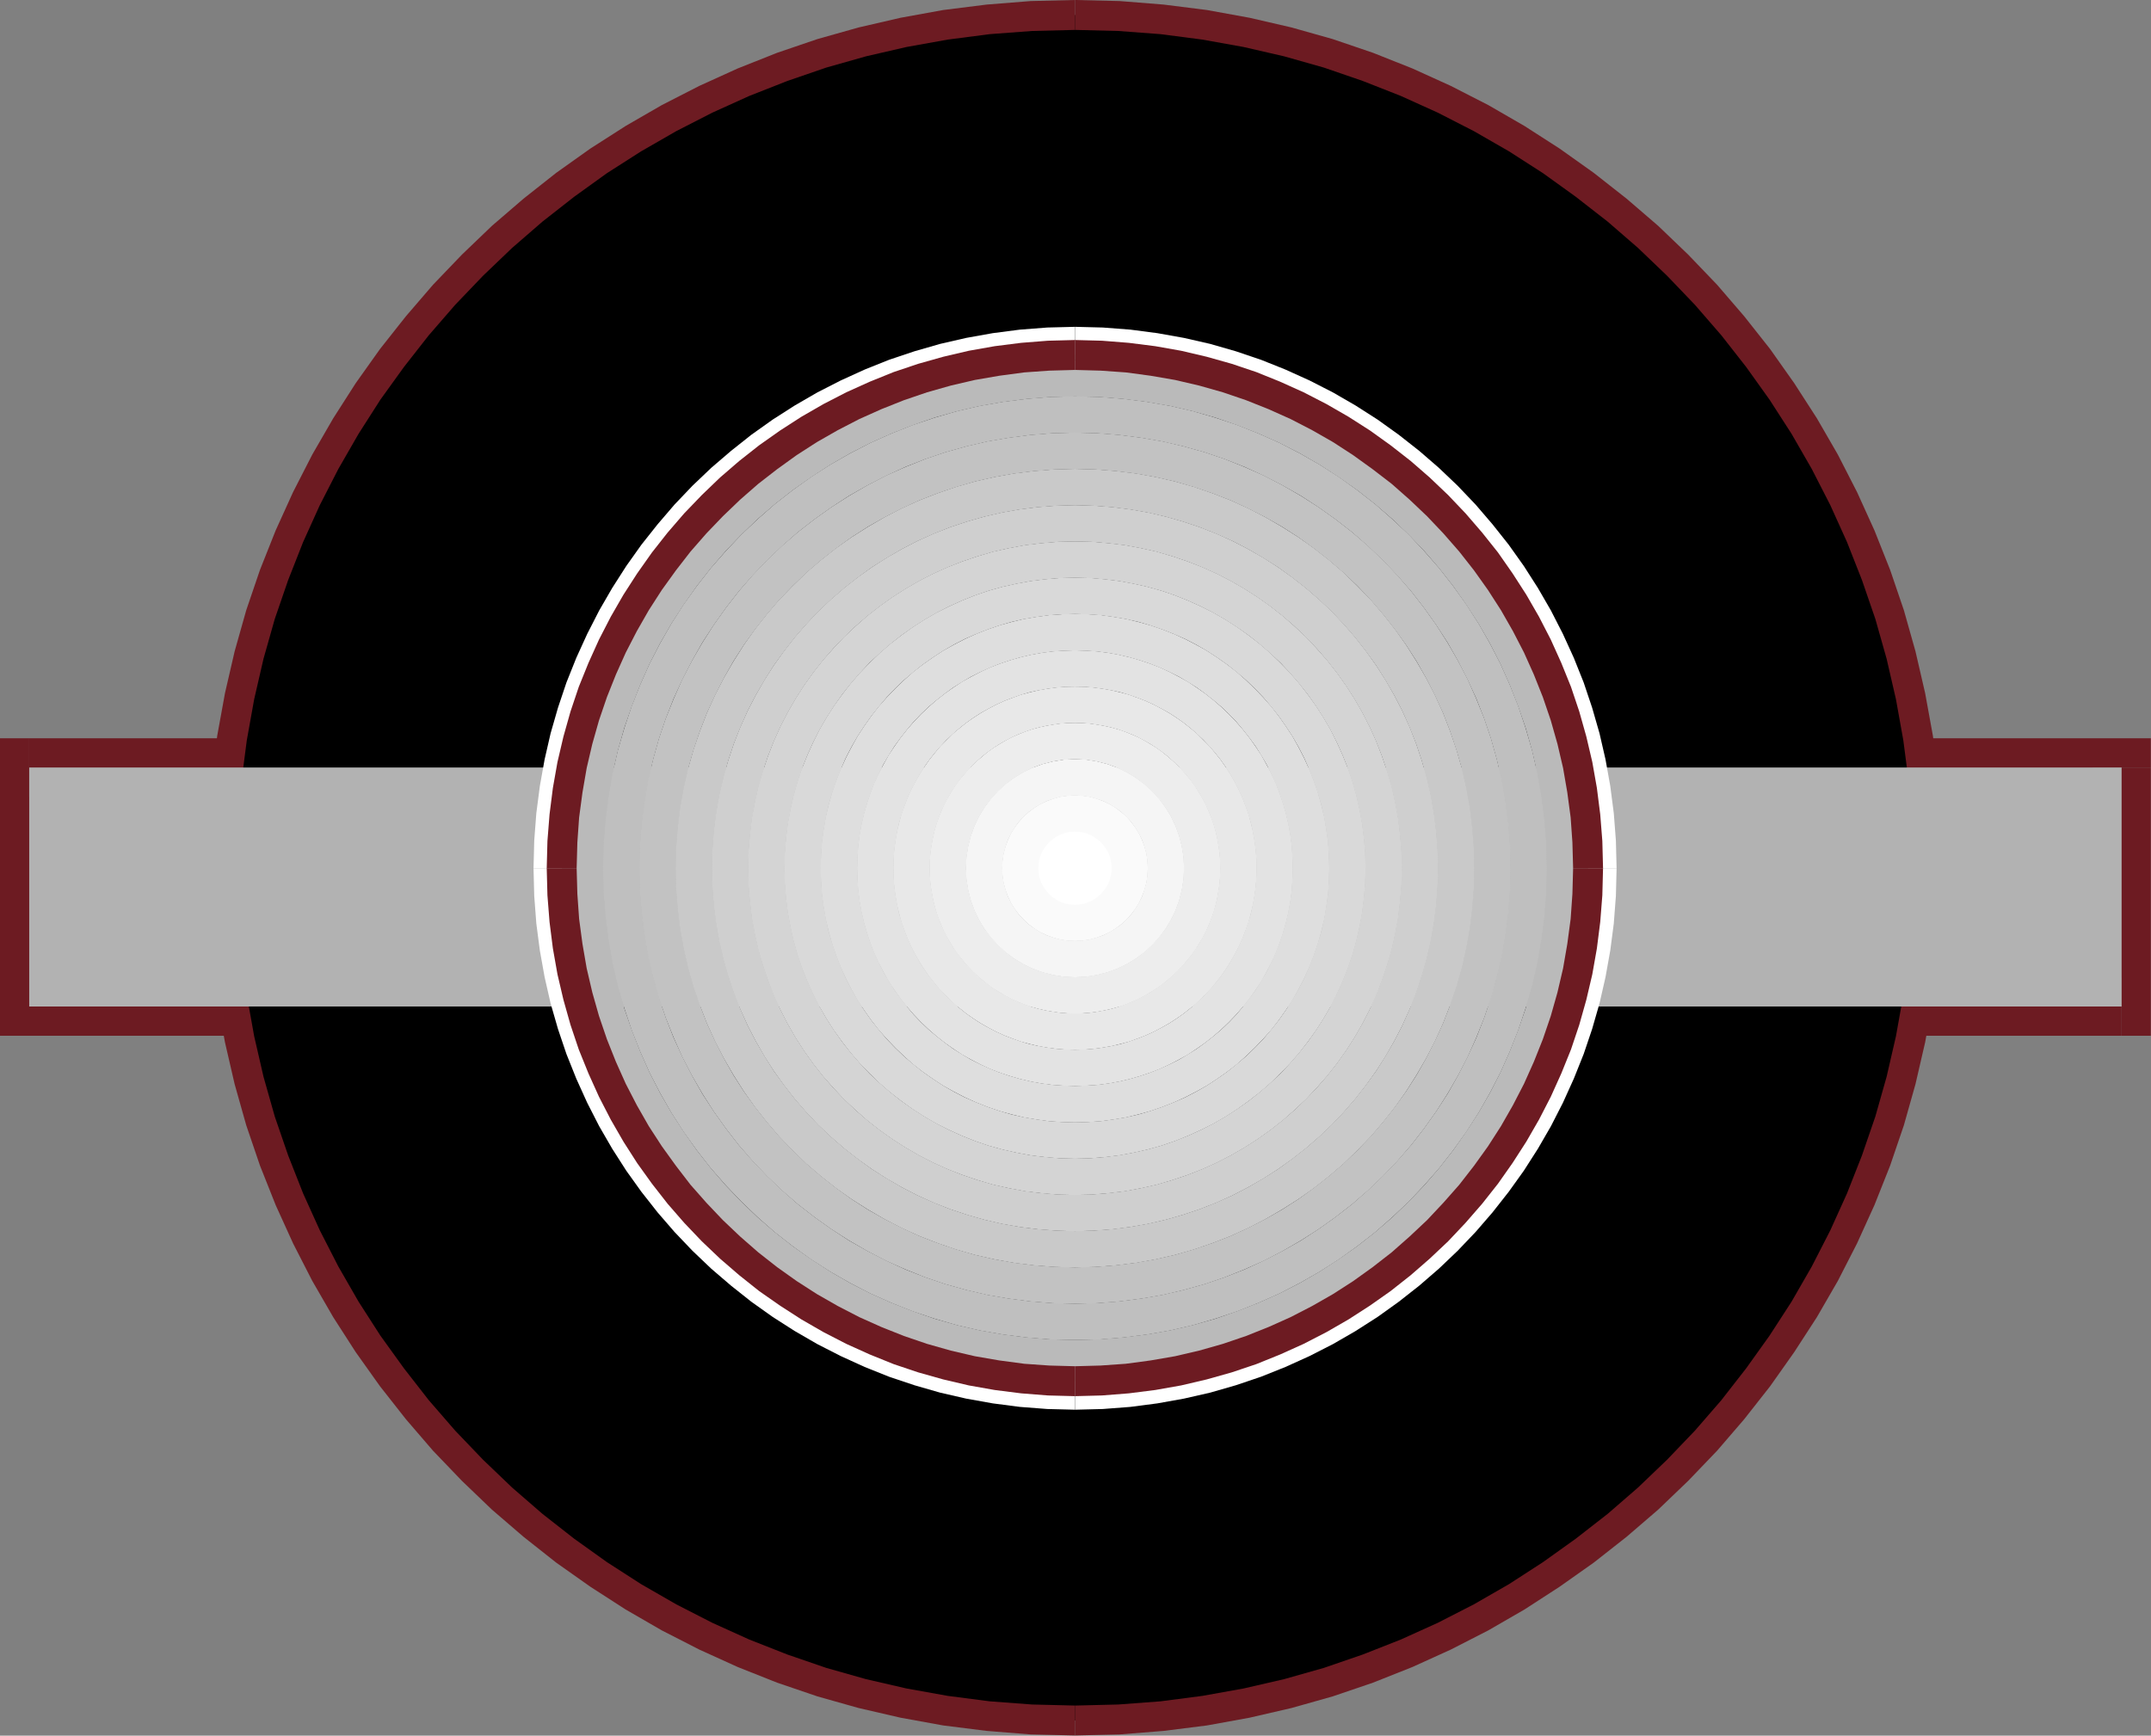 <?xml version="1.0" encoding="UTF-8" standalone="no"?>
<svg
   xmlns:dc="http://purl.org/dc/elements/1.1/"
   xmlns:cc="http://creativecommons.org/ns#"
   xmlns:rdf="http://www.w3.org/1999/02/22-rdf-syntax-ns#"
   xmlns:svg="http://www.w3.org/2000/svg"
   xmlns="http://www.w3.org/2000/svg"
   xmlns:sodipodi="http://sodipodi.sourceforge.net/DTD/sodipodi-0.dtd"
   xmlns:inkscape="http://www.inkscape.org/namespaces/inkscape"
   version="1.0"
   width="310.388mm"
   height="250.495mm"
   id="svg73"
   sodipodi:docname="AD000718.WMF">
  <rect width="100%" height="100%" fill="#808080" stroke="none"/>
  <sodipodi:namedview
     pagecolor="#ffffff"
     bordercolor="#666666"
     borderopacity="1"
     objecttolerance="10"
     gridtolerance="10"
     guidetolerance="10"
     inkscape:pageopacity="0"
     inkscape:pageshadow="2"
     inkscape:window-width="640"
     inkscape:window-height="480"
     id="namedview75" />
  <defs
     id="defs3">
    <pattern
       id="WMFhbasepattern"
       patternUnits="userSpaceOnUse"
       width="6"
       height="6"
       x="0"
       y="0" />
  </defs>
  <path
     style="fill:#b2b2b2;fill-rule:evenodd;fill-opacity:1;stroke:none;"
     d="  M 15.936,418.656   L 1157.088,418.656   L 1157.088,549.024   L 15.936,549.024   L 15.936,418.656  z "
     id="path5" />
  <path
     style="fill:#6d1b22;fill-rule:nonzero;fill-opacity:1;stroke:none;"
     d="  M 1173.024,418.656   L 1157.088,402.72   L 15.936,402.72   L 15.936,434.592   L 1157.088,434.592   L 1141.152,418.656   L 1173.024,418.656   L 1173.024,402.72   L 1157.088,402.72  z "
     id="path7" />
  <path
     style="fill:#6d1b22;fill-rule:nonzero;fill-opacity:1;stroke:none;"
     d="  M 1157.088,564.96   L 1173.024,549.024   L 1173.024,418.656   L 1141.152,418.656   L 1141.152,549.024   L 1157.088,533.088   L 1157.088,564.96   L 1173.024,564.96   L 1173.024,549.024  z "
     id="path9" />
  <path
     style="fill:#6d1b22;fill-rule:nonzero;fill-opacity:1;stroke:none;"
     d="  M 0,549.024   L 15.936,564.96   L 1157.088,564.96   L 1157.088,533.088   L 15.936,533.088   L 31.872,549.024   L 0,549.024   L 0,564.96   L 15.936,564.96  z "
     id="path11" />
  <path
     style="fill:#6d1b22;fill-rule:nonzero;fill-opacity:1;stroke:none;"
     d="  M 15.936,402.72   L 0,418.656   L 0,549.024   L 31.872,549.024   L 31.872,418.656   L 15.936,434.592   L 15.936,402.72   L 0,402.72   L 0,418.656  z "
     id="path13" />
  <path
     style="fill:#000000;fill-rule:evenodd;fill-opacity:1;stroke:none;"
     d="  M 586.368,8.16   L 610.272,8.736   L 633.792,10.56   L 657.024,13.536   L 679.872,17.664   L 702.336,22.848   L 724.416,29.088   L 746.016,36.48   L 767.136,44.832   L 787.68,54.144   L 807.744,64.416   L 827.232,75.648   L 846.048,87.744   L 864.288,100.8   L 881.952,114.624   L 898.848,129.216   L 914.976,144.672   L 930.432,160.8   L 945.024,177.696   L 958.848,195.264   L 971.808,213.504   L 984,232.416   L 995.232,251.904   L 1005.504,271.968   L 1014.816,292.512   L 1023.168,313.632   L 1030.56,335.232   L 1036.8,357.312   L 1041.984,379.776   L 1046.112,402.624   L 1049.088,425.952   L 1050.912,449.472   L 1051.488,473.376   L 1050.912,497.28   L 1049.088,520.8   L 1046.112,544.032   L 1041.984,566.88   L 1036.8,589.344   L 1030.56,611.424   L 1023.168,633.024   L 1014.816,654.144   L 1005.504,674.688   L 995.232,694.752   L 984,714.24   L 971.808,733.056   L 958.848,751.296   L 945.024,768.96   L 930.432,785.856   L 914.976,801.984   L 898.848,817.44   L 881.952,832.032   L 864.288,845.856   L 846.048,858.816   L 827.232,871.008   L 807.744,882.24   L 787.68,892.512   L 767.136,901.824   L 746.016,910.176   L 724.416,917.568   L 702.336,923.808   L 679.872,928.992   L 657.024,933.12   L 633.792,936.096   L 610.272,937.92   L 586.368,938.496   L 562.464,937.92   L 538.944,936.096   L 515.616,933.12   L 492.768,928.992   L 470.304,923.808   L 448.224,917.568   L 426.624,910.176   L 405.504,901.824   L 384.96,892.512   L 364.896,882.24   L 345.408,871.008   L 326.496,858.816   L 308.256,845.856   L 290.688,832.032   L 273.792,817.44   L 257.664,801.984   L 242.208,785.856   L 227.616,768.96   L 213.792,751.296   L 200.736,733.056   L 188.64,714.24   L 177.408,694.752   L 167.136,674.688   L 157.824,654.144   L 149.472,633.024   L 142.08,611.424   L 135.84,589.344   L 130.656,566.88   L 126.528,544.032   L 123.552,520.8   L 121.728,497.28   L 121.152,473.376   L 121.728,449.472   L 123.552,425.952   L 126.528,402.624   L 130.656,379.776   L 135.84,357.312   L 142.08,335.232   L 149.472,313.632   L 157.824,292.512   L 167.136,271.968   L 177.408,251.904   L 188.64,232.416   L 200.736,213.504   L 213.792,195.264   L 227.616,177.696   L 242.208,160.8   L 257.664,144.672   L 273.792,129.216   L 290.688,114.624   L 308.256,100.8   L 326.496,87.744   L 345.408,75.648   L 364.896,64.416   L 384.96,54.144   L 405.504,44.832   L 426.624,36.48   L 448.224,29.088   L 470.304,22.848   L 492.768,17.664   L 515.616,13.536   L 538.944,10.56   L 562.464,8.736   L 586.368,8.16  z "
     id="path15" />
  <path
     style="fill:#6d1b22;fill-rule:nonzero;fill-opacity:1;stroke:none;"
     d="  M 1059.648,473.376   L 1059.648,473.376   L 1059.072,449.088   L 1057.152,425.088   L 1054.176,401.376   L 1049.952,378.144   L 1044.672,355.296   L 1038.336,332.832   L 1030.848,310.848   L 1022.304,289.344   L 1012.8,268.416   L 1002.336,247.968   L 990.912,228.192   L 978.528,208.992   L 965.376,190.368   L 951.264,172.512   L 936.48,155.328   L 920.736,138.912   L 904.32,123.168   L 887.136,108.384   L 869.184,94.272   L 850.56,81.024   L 831.456,68.736   L 811.68,57.312   L 791.232,46.848   L 770.304,37.344   L 748.8,28.8   L 726.816,21.312   L 704.352,14.976   L 681.504,9.696   L 658.272,5.472   L 634.656,2.496   L 610.656,0.576   L 586.368,0   L 586.368,16.32   L 609.888,16.896   L 632.928,18.624   L 655.776,21.6   L 678.24,25.632   L 700.32,30.72   L 722.016,36.864   L 743.232,44.16   L 763.968,52.32   L 784.128,61.44   L 803.808,71.52   L 823.008,82.56   L 841.536,94.464   L 859.392,107.328   L 876.768,120.864   L 893.376,135.264   L 909.216,150.432   L 924.384,166.272   L 938.784,182.88   L 952.32,200.16   L 965.088,218.016   L 977.088,236.64   L 988.128,255.84   L 998.208,275.52   L 1007.328,295.68   L 1015.488,316.416   L 1022.784,337.632   L 1028.928,359.328   L 1034.016,381.408   L 1038.048,403.872   L 1041.024,426.816   L 1042.752,449.856   L 1043.328,473.376   L 1043.328,473.376  z "
     id="path17" />
  <path
     style="fill:#6d1b22;fill-rule:nonzero;fill-opacity:1;stroke:none;"
     d="  M 586.368,946.656   L 586.368,946.656   L 610.656,946.08   L 634.656,944.16   L 658.272,941.184   L 681.504,936.96   L 704.352,931.68   L 726.816,925.344   L 748.8,917.856   L 770.304,909.312   L 791.232,899.808   L 811.68,889.344   L 831.456,877.92   L 850.56,865.536   L 869.184,852.384   L 887.136,838.272   L 904.32,823.488   L 920.736,807.744   L 936.48,791.328   L 951.264,774.144   L 965.376,756.192   L 978.528,737.568   L 990.912,718.464   L 1002.336,698.688   L 1012.8,678.24   L 1022.304,657.312   L 1030.848,635.808   L 1038.336,613.824   L 1044.672,591.36   L 1049.952,568.512   L 1054.176,545.28   L 1057.152,521.664   L 1059.072,497.664   L 1059.648,473.376   L 1043.328,473.376   L 1042.752,496.896   L 1041.024,519.936   L 1038.048,542.784   L 1034.016,565.248   L 1028.928,587.328   L 1022.784,609.024   L 1015.488,630.24   L 1007.328,650.976   L 998.208,671.136   L 988.128,690.816   L 977.088,710.016   L 965.088,728.544   L 952.32,746.4   L 938.784,763.776   L 924.384,780.384   L 909.216,796.224   L 893.376,811.392   L 876.768,825.792   L 859.392,839.328   L 841.536,852.096   L 823.008,864.096   L 803.808,875.136   L 784.128,885.216   L 763.968,894.336   L 743.232,902.496   L 722.016,909.792   L 700.32,915.936   L 678.24,921.024   L 655.776,925.056   L 632.928,928.032   L 609.888,929.76   L 586.368,930.336   L 586.368,930.336  z "
     id="path19" />
  <path
     style="fill:#6d1b22;fill-rule:nonzero;fill-opacity:1;stroke:none;"
     d="  M 112.992,473.376   L 112.992,473.376   L 113.568,497.664   L 115.488,521.664   L 118.464,545.28   L 122.688,568.512   L 127.968,591.36   L 134.304,613.824   L 141.792,635.808   L 150.336,657.312   L 159.84,678.24   L 170.304,698.688   L 181.728,718.464   L 194.016,737.568   L 207.264,756.192   L 221.376,774.144   L 236.16,791.328   L 251.904,807.744   L 268.32,823.488   L 285.504,838.272   L 303.36,852.384   L 321.984,865.536   L 341.184,877.92   L 360.96,889.344   L 381.408,899.808   L 402.336,909.312   L 423.84,917.856   L 445.824,925.344   L 468.288,931.68   L 491.136,936.96   L 514.368,941.184   L 538.08,944.16   L 562.08,946.08   L 586.368,946.656   L 586.368,930.336   L 562.848,929.76   L 539.808,928.032   L 516.864,925.056   L 494.4,921.024   L 472.32,915.936   L 450.624,909.792   L 429.408,902.496   L 408.672,894.336   L 388.512,885.216   L 368.832,875.136   L 349.632,864.096   L 331.008,852.096   L 313.152,839.328   L 295.872,825.792   L 279.264,811.392   L 263.424,796.224   L 248.256,780.384   L 233.856,763.776   L 220.32,746.4   L 207.456,728.544   L 195.552,710.016   L 184.512,690.816   L 174.432,671.136   L 165.312,650.976   L 157.152,630.24   L 149.856,609.024   L 143.712,587.328   L 138.624,565.248   L 134.592,542.784   L 131.616,519.936   L 129.888,496.896   L 129.312,473.376   L 129.312,473.376  z "
     id="path21" />
  <path
     style="fill:#6d1b22;fill-rule:nonzero;fill-opacity:1;stroke:none;"
     d="  M 586.368,0   L 586.368,0   L 562.08,0.576   L 538.08,2.496   L 514.368,5.472   L 491.136,9.696   L 468.288,14.976   L 445.824,21.312   L 423.84,28.8   L 402.336,37.344   L 381.408,46.848   L 360.96,57.312   L 341.184,68.736   L 321.984,81.024   L 303.36,94.272   L 285.504,108.384   L 268.32,123.168   L 251.904,138.912   L 236.16,155.328   L 221.376,172.512   L 207.264,190.368   L 194.016,208.992   L 181.728,228.192   L 170.304,247.968   L 159.84,268.416   L 150.336,289.344   L 141.792,310.848   L 134.304,332.832   L 127.968,355.296   L 122.688,378.144   L 118.464,401.376   L 115.488,425.088   L 113.568,449.088   L 112.992,473.376   L 129.312,473.376   L 129.888,449.856   L 131.616,426.816   L 134.592,403.872   L 138.624,381.408   L 143.712,359.328   L 149.856,337.632   L 157.152,316.416   L 165.312,295.68   L 174.432,275.52   L 184.512,255.84   L 195.552,236.64   L 207.456,218.016   L 220.32,200.16   L 233.856,182.88   L 248.256,166.272   L 263.424,150.432   L 279.264,135.264   L 295.872,120.864   L 313.152,107.328   L 331.008,94.464   L 349.632,82.56   L 368.832,71.52   L 388.512,61.44   L 408.672,52.32   L 429.408,44.16   L 450.624,36.864   L 472.32,30.72   L 494.4,25.632   L 516.864,21.6   L 539.808,18.624   L 562.848,16.896   L 586.368,16.32   L 586.368,16.32  z "
     id="path23" />
  <path
     style="fill:#b2b2b2;fill-rule:evenodd;fill-opacity:1;stroke:none;"
     d="  M 15.936,418.656   L 1157.088,418.656   L 1157.088,549.024   L 15.936,549.024   L 15.936,418.656  z "
     id="path25" />
  <path
     style="fill:#ffffff;fill-rule:nonzero;fill-opacity:1;stroke:none;"
     d="  M 881.664,473.664   L 881.664,473.664   L 881.28,458.496   L 880.128,443.52   L 878.208,428.736   L 875.616,414.24   L 872.352,400.032   L 868.32,386.016   L 863.712,372.288   L 858.336,358.848   L 852.384,345.792   L 845.856,333.024   L 838.752,320.736   L 831.072,308.736   L 822.816,297.12   L 813.984,285.984   L 804.768,275.232   L 794.976,264.96   L 784.704,255.168   L 774.048,245.952   L 762.816,237.12   L 751.296,228.864   L 739.296,221.184   L 727.008,214.08   L 714.24,207.552   L 701.088,201.6   L 687.648,196.224   L 674.016,191.616   L 660,187.584   L 645.696,184.32   L 631.2,181.728   L 616.512,179.808   L 601.44,178.656   L 586.368,178.272   L 586.368,194.592   L 600.672,194.976   L 614.784,195.936   L 628.704,197.856   L 642.432,200.256   L 655.968,203.328   L 669.216,207.168   L 682.08,211.584   L 694.752,216.576   L 707.136,222.144   L 719.136,228.288   L 730.848,235.008   L 742.08,242.304   L 753.024,250.176   L 763.68,258.432   L 773.76,267.264   L 783.456,276.48   L 792.672,286.176   L 801.504,296.352   L 809.76,306.912   L 817.632,317.76   L 824.928,329.184   L 831.648,340.896   L 837.792,352.896   L 843.36,365.184   L 848.352,377.856   L 852.768,390.816   L 856.608,404.064   L 859.68,417.504   L 862.08,431.232   L 864,445.248   L 864.96,459.264   L 865.344,473.664   L 865.344,473.664  z "
     id="path27" />
  <path
     style="fill:#ffffff;fill-rule:nonzero;fill-opacity:1;stroke:none;"
     d="  M 586.368,768.96   L 586.368,768.96   L 601.44,768.576   L 616.512,767.424   L 631.2,765.504   L 645.696,762.912   L 660,759.648   L 674.016,755.616   L 687.648,751.008   L 701.088,745.632   L 714.24,739.68   L 727.008,733.152   L 739.296,726.048   L 751.296,718.368   L 762.816,710.112   L 774.048,701.28   L 784.704,692.064   L 794.976,682.272   L 804.768,672   L 813.984,661.344   L 822.816,650.112   L 831.072,638.592   L 838.752,626.592   L 845.856,614.304   L 852.384,601.536   L 858.336,588.384   L 863.712,574.944   L 868.32,561.312   L 872.352,547.296   L 875.616,532.992   L 878.208,518.496   L 880.128,503.808   L 881.28,488.736   L 881.664,473.664   L 865.344,473.664   L 864.96,487.968   L 864,502.08   L 862.08,516   L 859.68,529.728   L 856.608,543.264   L 852.768,556.512   L 848.352,569.376   L 843.36,582.048   L 837.792,594.432   L 831.648,606.432   L 824.928,618.144   L 817.632,629.376   L 809.76,640.32   L 801.504,650.976   L 792.672,661.056   L 783.456,670.752   L 773.76,679.968   L 763.68,688.8   L 753.024,697.056   L 742.08,704.928   L 730.848,712.224   L 719.136,718.944   L 707.136,725.088   L 694.752,730.656   L 682.08,735.648   L 669.216,740.064   L 655.968,743.904   L 642.432,746.976   L 628.704,749.376   L 614.784,751.296   L 600.672,752.256   L 586.368,752.64   L 586.368,752.64  z "
     id="path29" />
  <path
     style="fill:#ffffff;fill-rule:nonzero;fill-opacity:1;stroke:none;"
     d="  M 290.976,473.664   L 290.976,473.664   L 291.36,488.736   L 292.512,503.808   L 294.432,518.496   L 297.024,532.992   L 300.288,547.296   L 304.32,561.312   L 308.928,574.944   L 314.304,588.384   L 320.256,601.536   L 326.784,614.304   L 333.888,626.592   L 341.568,638.592   L 349.824,650.112   L 358.656,661.344   L 367.872,672   L 377.664,682.272   L 387.936,692.064   L 398.688,701.28   L 409.824,710.112   L 421.44,718.368   L 433.44,726.048   L 445.728,733.152   L 458.496,739.68   L 471.552,745.632   L 484.992,751.008   L 498.72,755.616   L 512.736,759.648   L 526.944,762.912   L 541.44,765.504   L 556.224,767.424   L 571.2,768.576   L 586.368,768.96   L 586.368,752.64   L 571.968,752.256   L 557.952,751.296   L 543.936,749.376   L 530.208,746.976   L 516.768,743.904   L 503.52,740.064   L 490.56,735.648   L 477.888,730.656   L 465.6,725.088   L 453.6,718.944   L 441.888,712.224   L 430.464,704.928   L 419.616,697.056   L 409.056,688.8   L 398.88,679.968   L 389.184,670.752   L 379.968,661.056   L 371.136,650.976   L 362.88,640.32   L 355.008,629.376   L 347.712,618.144   L 340.992,606.432   L 334.848,594.432   L 329.28,582.048   L 324.288,569.376   L 319.872,556.512   L 316.032,543.264   L 312.96,529.728   L 310.56,516   L 308.64,502.08   L 307.68,487.968   L 307.296,473.664   L 307.296,473.664  z "
     id="path31" />
  <path
     style="fill:#ffffff;fill-rule:nonzero;fill-opacity:1;stroke:none;"
     d="  M 586.368,178.272   L 586.368,178.272   L 571.2,178.656   L 556.224,179.808   L 541.44,181.728   L 526.944,184.32   L 512.736,187.584   L 498.72,191.616   L 484.992,196.224   L 471.552,201.6   L 458.496,207.552   L 445.728,214.08   L 433.44,221.184   L 421.44,228.864   L 409.824,237.12   L 398.688,245.952   L 387.936,255.168   L 377.664,264.96   L 367.872,275.232   L 358.656,285.984   L 349.824,297.12   L 341.568,308.736   L 333.888,320.736   L 326.784,333.024   L 320.256,345.792   L 314.304,358.848   L 308.928,372.288   L 304.32,386.016   L 300.288,400.032   L 297.024,414.24   L 294.432,428.736   L 292.512,443.52   L 291.36,458.496   L 290.976,473.664   L 307.296,473.664   L 307.68,459.264   L 308.64,445.248   L 310.56,431.232   L 312.96,417.504   L 316.032,404.064   L 319.872,390.816   L 324.288,377.856   L 329.28,365.184   L 334.848,352.896   L 340.992,340.896   L 347.712,329.184   L 355.008,317.76   L 362.88,306.912   L 371.136,296.352   L 379.968,286.176   L 389.184,276.48   L 398.88,267.264   L 409.056,258.432   L 419.616,250.176   L 430.464,242.304   L 441.888,235.008   L 453.6,228.288   L 465.6,222.144   L 477.888,216.576   L 490.56,211.584   L 503.52,207.168   L 516.768,203.328   L 530.208,200.256   L 543.936,197.856   L 557.952,195.936   L 571.968,194.976   L 586.368,194.592   L 586.368,194.592  z "
     id="path33" />
  <path
     style="fill:#b2b2b2;fill-rule:evenodd;fill-opacity:1;stroke:none;"
     d="  M 586.368,193.536   L 600.768,193.92   L 614.88,194.976   L 628.896,196.8   L 642.624,199.2   L 656.16,202.368   L 669.408,206.112   L 682.464,210.528   L 695.136,215.616   L 707.52,221.184   L 719.52,227.424   L 731.328,234.144   L 742.656,241.44   L 753.6,249.312   L 764.16,257.568   L 774.336,266.4   L 784.032,275.712   L 793.344,285.408   L 802.08,295.584   L 810.432,306.144   L 818.208,317.184   L 825.504,328.512   L 832.32,340.224   L 838.464,352.32   L 844.128,364.704   L 849.12,377.376   L 853.536,390.432   L 857.28,403.68   L 860.448,417.216   L 862.848,430.944   L 864.672,444.96   L 865.728,459.072   L 866.112,473.472   L 866.112,473.472   L 866.112,473.472   L 866.112,473.568   L 866.112,473.568   L 863.424,473.568   L 863.04,459.264   L 861.984,445.248   L 860.256,431.328   L 857.76,417.696   L 854.688,404.352   L 850.944,391.2   L 846.624,378.336   L 841.632,365.664   L 836.064,353.472   L 829.92,341.472   L 823.296,329.856   L 816.096,318.624   L 808.32,307.776   L 800.16,297.312   L 791.424,287.232   L 782.208,277.632   L 772.608,268.416   L 762.528,259.68   L 752.064,251.52   L 741.216,243.744   L 729.984,236.544   L 718.368,229.92   L 706.368,223.776   L 694.176,218.208   L 681.504,213.216   L 668.64,208.896   L 655.488,205.152   L 642.144,202.08   L 628.512,199.584   L 614.592,197.856   L 600.576,196.8   L 586.272,196.416   L 571.968,196.8   L 557.952,197.856   L 544.032,199.584   L 530.4,202.08   L 517.056,205.152   L 503.904,208.896   L 491.04,213.216   L 478.368,218.208   L 466.176,223.776   L 454.176,229.92   L 442.56,236.544   L 431.328,243.744   L 420.48,251.52   L 410.016,259.68   L 399.936,268.416   L 390.336,277.632   L 381.12,287.232   L 372.384,297.312   L 364.224,307.776   L 356.448,318.624   L 349.248,329.856   L 342.624,341.472   L 336.48,353.472   L 330.912,365.664   L 325.92,378.336   L 321.6,391.2   L 317.856,404.352   L 314.784,417.696   L 312.288,431.328   L 310.56,445.248   L 309.504,459.264   L 309.12,473.568   L 309.504,487.872   L 310.56,501.888   L 312.288,515.808   L 314.784,529.44   L 317.856,542.784   L 321.6,555.936   L 325.92,568.8   L 330.912,581.472   L 336.48,593.664   L 342.624,605.664   L 349.248,617.28   L 356.448,628.512   L 364.224,639.36   L 372.384,649.824   L 381.12,659.904   L 390.336,669.504   L 399.936,678.72   L 410.016,687.456   L 420.48,695.616   L 431.328,703.392   L 442.56,710.592   L 454.176,717.216   L 466.176,723.36   L 478.368,728.928   L 491.04,733.92   L 503.904,738.24   L 517.056,741.984   L 530.4,745.056   L 544.032,747.552   L 557.952,749.28   L 571.968,750.336   L 586.272,750.72   L 600.576,750.336   L 614.592,749.28   L 628.512,747.552   L 642.144,745.056   L 655.488,741.984   L 668.64,738.24   L 681.504,733.92   L 694.176,728.928   L 706.368,723.36   L 718.368,717.216   L 729.984,710.592   L 741.216,703.392   L 752.064,695.616   L 762.528,687.456   L 772.608,678.72   L 782.208,669.504   L 791.424,659.904   L 800.16,649.824   L 808.32,639.36   L 816.096,628.512   L 823.296,617.28   L 829.92,605.664   L 836.064,593.664   L 841.632,581.472   L 846.624,568.8   L 850.944,555.936   L 854.688,542.784   L 857.76,529.44   L 860.256,515.808   L 861.984,501.888   L 863.04,487.872   L 863.424,473.568   L 866.112,473.568   L 865.728,487.968   L 864.672,502.08   L 862.848,516.096   L 860.352,529.824   L 857.28,543.36   L 853.44,556.608   L 849.024,569.664   L 844.032,582.336   L 838.464,594.72   L 832.224,606.816   L 825.504,618.528   L 818.208,629.856   L 810.432,640.8   L 802.08,651.456   L 793.248,661.536   L 784.032,671.328   L 774.336,680.544   L 764.16,689.376   L 753.6,697.728   L 742.656,705.504   L 731.232,712.8   L 719.52,719.52   L 707.52,725.76   L 695.136,731.328   L 682.368,736.416   L 669.408,740.832   L 656.16,744.576   L 642.624,747.744   L 628.896,750.144   L 614.88,751.968   L 600.768,753.024   L 586.368,753.408   L 571.968,753.024   L 557.856,751.968   L 543.84,750.144   L 530.112,747.744   L 516.576,744.576   L 503.328,740.832   L 490.272,736.416   L 477.6,731.328   L 465.216,725.76   L 453.12,719.52   L 441.408,712.8   L 430.08,705.504   L 419.04,697.632   L 408.48,689.376   L 398.304,680.544   L 388.608,671.232   L 379.296,661.536   L 370.464,651.36   L 362.208,640.8   L 354.336,629.76   L 347.04,618.432   L 340.32,606.72   L 334.08,594.624   L 328.512,582.24   L 323.424,569.568   L 319.008,556.512   L 315.264,543.264   L 312.096,529.728   L 309.696,516   L 307.872,501.984   L 306.816,487.872   L 306.432,473.472   L 306.816,459.072   L 307.872,444.96   L 309.696,430.944   L 312.096,417.216   L 315.264,403.68   L 319.008,390.432   L 323.424,377.376   L 328.512,364.704   L 334.08,352.32   L 340.32,340.224   L 347.04,328.512   L 354.336,317.184   L 362.208,306.144   L 370.464,295.584   L 379.296,285.408   L 388.608,275.712   L 398.304,266.4   L 408.48,257.568   L 419.04,249.312   L 430.08,241.44   L 441.408,234.144   L 453.12,227.424   L 465.216,221.184   L 477.6,215.616   L 490.272,210.528   L 503.328,206.112   L 516.576,202.368   L 530.112,199.2   L 543.84,196.8   L 557.856,194.976   L 571.968,193.92   L 586.368,193.536  z "
     id="path35" />
  <path
     style="fill:#bababa;fill-rule:evenodd;fill-opacity:1;stroke:none;"
     d="  M 863.52,473.568   L 863.136,459.264   L 862.08,445.248   L 860.352,431.328   L 857.856,417.696   L 854.784,404.352   L 851.04,391.2   L 846.72,378.24   L 841.728,365.664   L 836.16,353.376   L 830.016,341.472   L 823.392,329.856   L 816.192,318.624   L 808.416,307.68   L 800.16,297.216   L 791.424,287.232   L 782.304,277.536   L 772.608,268.416   L 762.624,259.68   L 752.16,251.424   L 741.216,243.648   L 729.984,236.448   L 718.368,229.824   L 706.464,223.68   L 694.176,218.112   L 681.6,213.12   L 668.64,208.8   L 655.488,205.056   L 642.144,201.984   L 628.512,199.488   L 614.592,197.76   L 600.576,196.704   L 586.272,196.32   L 571.968,196.704   L 557.952,197.76   L 544.032,199.488   L 530.4,201.984   L 517.056,205.056   L 503.904,208.8   L 490.944,213.12   L 478.368,218.112   L 466.08,223.68   L 454.176,229.824   L 442.56,236.448   L 431.328,243.648   L 420.384,251.424   L 409.92,259.68   L 399.936,268.416   L 390.24,277.536   L 381.12,287.232   L 372.384,297.216   L 364.128,307.68   L 356.352,318.624   L 349.152,329.856   L 342.528,341.472   L 336.384,353.376   L 330.816,365.664   L 325.824,378.24   L 321.504,391.2   L 317.76,404.352   L 314.688,417.696   L 312.192,431.328   L 310.464,445.248   L 309.408,459.264   L 309.024,473.568   L 309.408,487.872   L 310.464,501.888   L 312.192,515.808   L 314.688,529.44   L 317.76,542.784   L 321.504,555.936   L 325.824,568.896   L 330.816,581.472   L 336.384,593.76   L 342.528,605.664   L 349.152,617.28   L 356.352,628.512   L 364.128,639.456   L 372.384,649.92   L 381.12,659.904   L 390.24,669.6   L 399.936,678.72   L 409.92,687.456   L 420.384,695.712   L 431.328,703.488   L 442.56,710.688   L 454.176,717.312   L 466.08,723.456   L 478.368,729.024   L 490.944,734.016   L 503.904,738.336   L 517.056,742.08   L 530.4,745.152   L 544.032,747.648   L 557.952,749.376   L 571.968,750.432   L 586.272,750.816   L 600.576,750.432   L 614.592,749.376   L 628.512,747.648   L 642.144,745.152   L 655.488,742.08   L 668.64,738.336   L 681.6,734.016   L 694.176,729.024   L 706.464,723.456   L 718.368,717.312   L 729.984,710.688   L 741.216,703.488   L 752.16,695.712   L 762.624,687.456   L 772.608,678.72   L 782.304,669.6   L 791.424,659.904   L 800.16,649.92   L 808.416,639.456   L 816.192,628.512   L 823.392,617.28   L 830.016,605.664   L 836.16,593.76   L 841.728,581.472   L 846.72,568.896   L 851.04,555.936   L 854.784,542.784   L 857.856,529.44   L 860.352,515.808   L 862.08,501.888   L 863.136,487.872   L 863.52,473.568   L 843.552,473.568   L 843.264,460.32   L 842.208,447.264   L 840.576,434.4   L 838.368,421.728   L 835.488,409.248   L 832.032,397.056   L 827.904,385.152   L 823.296,373.44   L 818.208,362.016   L 812.544,350.976   L 806.304,340.128   L 799.584,329.76   L 792.48,319.68   L 784.8,309.888   L 776.736,300.576   L 768.192,291.648   L 759.264,283.104   L 749.952,275.04   L 740.16,267.36   L 730.08,260.256   L 719.712,253.536   L 708.864,247.296   L 697.824,241.632   L 686.4,236.544   L 674.688,231.936   L 662.784,227.808   L 650.592,224.352   L 638.112,221.472   L 625.44,219.264   L 612.576,217.632   L 599.52,216.576   L 586.272,216.288   L 573.024,216.576   L 559.968,217.632   L 547.104,219.264   L 534.432,221.472   L 521.952,224.352   L 509.76,227.808   L 497.856,231.936   L 486.144,236.544   L 474.72,241.632   L 463.68,247.296   L 452.832,253.536   L 442.464,260.256   L 432.384,267.36   L 422.592,275.04   L 413.28,283.104   L 404.352,291.648   L 395.808,300.576   L 387.744,309.888   L 380.064,319.68   L 372.96,329.76   L 366.24,340.128   L 360,350.976   L 354.336,362.016   L 349.248,373.44   L 344.64,385.152   L 340.512,397.056   L 337.056,409.248   L 334.176,421.728   L 331.968,434.4   L 330.336,447.264   L 329.28,460.32   L 328.992,473.568   L 329.28,486.816   L 330.336,499.872   L 331.968,512.736   L 334.176,525.408   L 337.056,537.888   L 340.512,550.08   L 344.64,561.984   L 349.248,573.696   L 354.336,585.12   L 360,596.16   L 366.24,607.008   L 372.96,617.376   L 380.064,627.456   L 387.744,637.248   L 395.808,646.56   L 404.352,655.488   L 413.28,664.032   L 422.592,672.096   L 432.384,679.776   L 442.464,686.88   L 452.832,693.6   L 463.68,699.84   L 474.72,705.504   L 486.144,710.592   L 497.856,715.2   L 509.76,719.328   L 521.952,722.784   L 534.432,725.664   L 547.104,727.872   L 559.968,729.504   L 573.024,730.56   L 586.272,730.848   L 599.52,730.56   L 612.576,729.504   L 625.44,727.872   L 638.112,725.664   L 650.592,722.784   L 662.784,719.328   L 674.688,715.2   L 686.4,710.592   L 697.824,705.504   L 708.864,699.84   L 719.712,693.6   L 730.08,686.88   L 740.16,679.776   L 749.952,672.096   L 759.264,664.032   L 768.192,655.488   L 776.736,646.56   L 784.8,637.248   L 792.48,627.456   L 799.584,617.376   L 806.304,607.008   L 812.544,596.16   L 818.208,585.12   L 823.296,573.696   L 827.904,561.984   L 832.032,550.08   L 835.488,537.888   L 838.368,525.408   L 840.576,512.736   L 842.208,499.872   L 843.264,486.816   L 843.552,473.568   L 863.52,473.568  z "
     id="path37" />
  <path
     style="fill:#bfbfbf;fill-rule:evenodd;fill-opacity:1;stroke:none;"
     d="  M 843.648,473.568   L 843.36,460.32   L 842.304,447.264   L 840.672,434.4   L 838.464,421.728   L 835.584,409.248   L 832.032,397.056   L 828,385.056   L 823.392,373.44   L 818.304,362.016   L 812.544,350.88   L 806.4,340.128   L 799.68,329.664   L 792.48,319.584   L 784.896,309.888   L 776.736,300.576   L 768.288,291.552   L 759.264,283.104   L 749.952,274.944   L 740.256,267.36   L 730.176,260.16   L 719.712,253.44   L 708.96,247.296   L 697.824,241.536   L 686.4,236.448   L 674.784,231.84   L 662.784,227.808   L 650.592,224.256   L 638.112,221.376   L 625.44,219.168   L 612.576,217.536   L 599.52,216.48   L 586.272,216.192   L 573.024,216.48   L 559.968,217.536   L 547.104,219.168   L 534.432,221.376   L 521.952,224.256   L 509.76,227.808   L 497.76,231.84   L 486.144,236.448   L 474.72,241.536   L 463.584,247.296   L 452.832,253.44   L 442.368,260.16   L 432.288,267.36   L 422.592,274.944   L 413.28,283.104   L 404.352,291.552   L 395.808,300.576   L 387.648,309.888   L 380.064,319.584   L 372.864,329.664   L 366.144,340.128   L 360,350.88   L 354.24,362.016   L 349.152,373.44   L 344.544,385.056   L 340.512,397.056   L 336.96,409.248   L 334.08,421.728   L 331.872,434.4   L 330.24,447.264   L 329.184,460.32   L 328.896,473.568   L 329.184,486.816   L 330.24,499.872   L 331.872,512.736   L 334.08,525.408   L 336.96,537.888   L 340.512,550.08   L 344.544,562.08   L 349.152,573.696   L 354.24,585.12   L 360,596.256   L 366.144,607.008   L 372.864,617.472   L 380.064,627.552   L 387.648,637.248   L 395.808,646.56   L 404.352,655.488   L 413.28,664.032   L 422.592,672.192   L 432.288,679.776   L 442.368,686.976   L 452.832,693.696   L 463.584,699.84   L 474.72,705.6   L 486.144,710.688   L 497.76,715.296   L 509.76,719.328   L 521.952,722.88   L 534.432,725.76   L 547.104,727.968   L 559.968,729.6   L 573.024,730.656   L 586.272,730.944   L 599.52,730.656   L 612.576,729.6   L 625.44,727.968   L 638.112,725.76   L 650.592,722.88   L 662.784,719.328   L 674.784,715.296   L 686.4,710.688   L 697.824,705.6   L 708.96,699.84   L 719.712,693.696   L 730.176,686.976   L 740.256,679.776   L 749.952,672.192   L 759.264,664.032   L 768.288,655.488   L 776.736,646.56   L 784.896,637.248   L 792.48,627.552   L 799.68,617.472   L 806.4,607.008   L 812.544,596.256   L 818.304,585.12   L 823.392,573.696   L 828,562.08   L 832.032,550.08   L 835.584,537.888   L 838.464,525.408   L 840.672,512.736   L 842.304,499.872   L 843.36,486.816   L 843.648,473.568   L 823.776,473.568   L 823.488,461.376   L 822.528,449.28   L 820.992,437.376   L 818.976,425.76   L 816.288,414.24   L 813.12,402.912   L 809.376,391.872   L 805.152,381.12   L 800.352,370.656   L 795.072,360.384   L 789.408,350.4   L 783.168,340.8   L 776.544,331.488   L 769.536,322.464   L 762.048,313.92   L 754.176,305.664   L 745.92,297.792   L 737.376,290.304   L 728.352,283.296   L 719.04,276.672   L 709.44,270.432   L 699.456,264.768   L 689.184,259.488   L 678.72,254.688   L 667.968,250.464   L 656.928,246.72   L 645.6,243.552   L 634.08,240.864   L 622.464,238.848   L 610.56,237.312   L 598.464,236.352   L 586.272,236.064   L 574.08,236.352   L 561.984,237.312   L 550.08,238.848   L 538.464,240.864   L 526.944,243.552   L 515.616,246.72   L 504.576,250.464   L 493.824,254.688   L 483.36,259.488   L 473.088,264.768   L 463.104,270.432   L 453.504,276.672   L 444.192,283.296   L 435.168,290.304   L 426.624,297.792   L 418.368,305.664   L 410.496,313.92   L 403.008,322.464   L 396,331.488   L 389.376,340.8   L 383.136,350.4   L 377.472,360.384   L 372.192,370.656   L 367.392,381.12   L 363.168,391.872   L 359.424,402.912   L 356.256,414.24   L 353.568,425.76   L 351.552,437.376   L 350.016,449.28   L 349.056,461.376   L 348.768,473.568   L 349.056,485.76   L 350.016,497.856   L 351.552,509.76   L 353.568,521.376   L 356.256,532.896   L 359.424,544.224   L 363.168,555.264   L 367.392,566.016   L 372.192,576.48   L 377.472,586.752   L 383.136,596.736   L 389.376,606.336   L 396,615.648   L 403.008,624.672   L 410.496,633.216   L 418.368,641.472   L 426.624,649.344   L 435.168,656.832   L 444.192,663.84   L 453.504,670.464   L 463.104,676.704   L 473.088,682.368   L 483.36,687.648   L 493.824,692.448   L 504.576,696.672   L 515.616,700.416   L 526.944,703.584   L 538.464,706.272   L 550.08,708.288   L 561.984,709.824   L 574.08,710.784   L 586.272,711.072   L 598.464,710.784   L 610.56,709.824   L 622.464,708.288   L 634.08,706.272   L 645.6,703.584   L 656.928,700.416   L 667.968,696.672   L 678.72,692.448   L 689.184,687.648   L 699.456,682.368   L 709.44,676.704   L 719.04,670.464   L 728.352,663.84   L 737.376,656.832   L 745.92,649.344   L 754.176,641.472   L 762.048,633.216   L 769.536,624.672   L 776.544,615.648   L 783.168,606.336   L 789.408,596.736   L 795.072,586.752   L 800.352,576.48   L 805.152,566.016   L 809.376,555.264   L 813.12,544.224   L 816.288,532.896   L 818.976,521.376   L 820.992,509.76   L 822.528,497.856   L 823.488,485.76   L 823.776,473.568   L 843.648,473.568  z "
     id="path39" />
  <path
     style="fill:#c2c2c2;fill-rule:evenodd;fill-opacity:1;stroke:none;"
     d="  M 823.872,473.568   L 823.584,461.376   L 822.624,449.28   L 821.088,437.376   L 819.072,425.664   L 816.384,414.24   L 813.216,402.912   L 809.472,391.872   L 805.152,381.12   L 800.448,370.56   L 795.168,360.384   L 789.408,350.4   L 783.264,340.8   L 776.64,331.488   L 769.632,322.464   L 762.144,313.824   L 754.272,305.568   L 746.016,297.696   L 737.376,290.208   L 728.352,283.2   L 719.04,276.576   L 709.44,270.432   L 699.456,264.672   L 689.28,259.392   L 678.72,254.688   L 667.968,250.368   L 656.928,246.624   L 645.6,243.456   L 634.176,240.768   L 622.464,238.752   L 610.56,237.216   L 598.464,236.256   L 586.272,235.968   L 574.08,236.256   L 561.984,237.216   L 550.08,238.752   L 538.368,240.768   L 526.944,243.456   L 515.616,246.624   L 504.576,250.368   L 493.824,254.688   L 483.264,259.392   L 473.088,264.672   L 463.104,270.432   L 453.504,276.576   L 444.192,283.2   L 435.168,290.208   L 426.528,297.696   L 418.272,305.568   L 410.4,313.824   L 402.912,322.464   L 395.904,331.488   L 389.28,340.8   L 383.136,350.4   L 377.376,360.384   L 372.096,370.56   L 367.392,381.12   L 363.072,391.872   L 359.328,402.912   L 356.16,414.24   L 353.472,425.664   L 351.456,437.376   L 349.92,449.28   L 348.96,461.376   L 348.672,473.568   L 348.96,485.76   L 349.92,497.856   L 351.456,509.76   L 353.472,521.472   L 356.16,532.896   L 359.328,544.224   L 363.072,555.264   L 367.392,566.016   L 372.096,576.576   L 377.376,586.752   L 383.136,596.736   L 389.28,606.336   L 395.904,615.648   L 402.912,624.672   L 410.4,633.312   L 418.272,641.568   L 426.528,649.44   L 435.168,656.928   L 444.192,663.936   L 453.504,670.56   L 463.104,676.704   L 473.088,682.464   L 483.264,687.744   L 493.824,692.448   L 504.576,696.768   L 515.616,700.512   L 526.944,703.68   L 538.368,706.368   L 550.08,708.384   L 561.984,709.92   L 574.08,710.88   L 586.272,711.168   L 598.464,710.88   L 610.56,709.92   L 622.464,708.384   L 634.176,706.368   L 645.6,703.68   L 656.928,700.512   L 667.968,696.768   L 678.72,692.448   L 689.28,687.744   L 699.456,682.464   L 709.44,676.704   L 719.04,670.56   L 728.352,663.936   L 737.376,656.928   L 746.016,649.44   L 754.272,641.568   L 762.144,633.312   L 769.632,624.672   L 776.64,615.648   L 783.264,606.336   L 789.408,596.736   L 795.168,586.752   L 800.448,576.576   L 805.152,566.016   L 809.472,555.264   L 813.216,544.224   L 816.384,532.896   L 819.072,521.472   L 821.088,509.76   L 822.624,497.856   L 823.584,485.76   L 823.872,473.568   L 804,473.568   L 803.712,462.336   L 802.848,451.296   L 801.504,440.448   L 799.584,429.696   L 797.184,419.136   L 794.208,408.864   L 790.752,398.688   L 786.912,388.8   L 782.496,379.2   L 777.696,369.792   L 772.512,360.672   L 766.848,351.84   L 760.704,343.296   L 754.272,335.136   L 747.456,327.168   L 740.256,319.584   L 732.672,312.384   L 724.704,305.568   L 716.544,299.136   L 708,292.992   L 699.168,287.328   L 690.048,282.144   L 680.64,277.344   L 671.04,272.928   L 661.152,269.088   L 650.976,265.632   L 640.704,262.656   L 630.144,260.256   L 619.392,258.336   L 608.544,256.992   L 597.504,256.128   L 586.272,255.84   L 575.04,256.128   L 564,256.992   L 553.152,258.336   L 542.4,260.256   L 531.84,262.656   L 521.568,265.632   L 511.392,269.088   L 501.504,272.928   L 491.904,277.344   L 482.496,282.144   L 473.376,287.328   L 464.544,292.992   L 456,299.136   L 447.84,305.568   L 439.872,312.384   L 432.384,319.584   L 425.088,327.168   L 418.272,335.136   L 411.84,343.296   L 405.696,351.84   L 400.032,360.672   L 394.848,369.792   L 390.048,379.2   L 385.632,388.8   L 381.792,398.688   L 378.336,408.864   L 375.36,419.136   L 372.96,429.696   L 371.04,440.448   L 369.696,451.296   L 368.832,462.336   L 368.544,473.568   L 368.832,484.8   L 369.696,495.84   L 371.04,506.688   L 372.96,517.44   L 375.36,528   L 378.336,538.272   L 381.792,548.448   L 385.632,558.336   L 390.048,567.936   L 394.848,577.344   L 400.032,586.464   L 405.696,595.296   L 411.84,603.84   L 418.272,612   L 425.088,619.968   L 432.384,627.456   L 439.872,634.752   L 447.84,641.568   L 456,648   L 464.544,654.144   L 473.376,659.808   L 482.496,664.992   L 491.904,669.792   L 501.504,674.208   L 511.392,678.048   L 521.568,681.504   L 531.84,684.48   L 542.4,686.88   L 553.152,688.8   L 564,690.144   L 575.04,691.008   L 586.272,691.296   L 597.504,691.008   L 608.544,690.144   L 619.392,688.8   L 630.144,686.88   L 640.704,684.48   L 650.976,681.504   L 661.152,678.048   L 671.04,674.208   L 680.64,669.792   L 690.048,664.992   L 699.168,659.808   L 708,654.144   L 716.544,648   L 724.704,641.568   L 732.672,634.752   L 740.256,627.456   L 747.456,619.968   L 754.272,612   L 760.704,603.84   L 766.848,595.296   L 772.512,586.464   L 777.696,577.344   L 782.496,567.936   L 786.912,558.336   L 790.752,548.448   L 794.208,538.272   L 797.184,528   L 799.584,517.44   L 801.504,506.688   L 802.848,495.84   L 803.712,484.8   L 804,473.568   L 823.872,473.568  z "
     id="path41" />
  <path
     style="fill:#c9c9c9;fill-rule:evenodd;fill-opacity:1;stroke:none;"
     d="  M 804.096,473.568   L 803.808,462.336   L 802.944,451.296   L 801.6,440.352   L 799.68,429.696   L 797.28,419.136   L 794.304,408.768   L 790.848,398.688   L 787.008,388.8   L 782.592,379.104   L 777.792,369.792   L 772.512,360.672   L 766.848,351.744   L 760.8,343.2   L 754.368,335.04   L 747.552,327.072   L 740.256,319.584   L 732.768,312.288   L 724.8,305.472   L 716.64,299.04   L 708.096,292.992   L 699.168,287.328   L 690.048,282.048   L 680.736,277.248   L 671.04,272.832   L 661.152,268.992   L 651.072,265.536   L 640.704,262.56   L 630.144,260.16   L 619.488,258.24   L 608.544,256.896   L 597.504,256.032   L 586.272,255.744   L 575.04,256.032   L 564,256.896   L 553.056,258.24   L 542.4,260.16   L 531.84,262.56   L 521.472,265.536   L 511.392,268.992   L 501.504,272.832   L 491.808,277.248   L 482.496,282.048   L 473.376,287.328   L 464.448,292.992   L 455.904,299.04   L 447.744,305.472   L 439.776,312.288   L 432.288,319.584   L 424.992,327.072   L 418.176,335.04   L 411.744,343.2   L 405.696,351.744   L 400.032,360.672   L 394.752,369.792   L 389.952,379.104   L 385.536,388.8   L 381.696,398.688   L 378.24,408.768   L 375.264,419.136   L 372.864,429.696   L 370.944,440.352   L 369.6,451.296   L 368.736,462.336   L 368.448,473.568   L 368.736,484.8   L 369.6,495.84   L 370.944,506.784   L 372.864,517.44   L 375.264,528   L 378.24,538.368   L 381.696,548.448   L 385.536,558.336   L 389.952,568.032   L 394.752,577.344   L 400.032,586.464   L 405.696,595.392   L 411.744,603.936   L 418.176,612.096   L 424.992,620.064   L 432.288,627.552   L 439.776,634.848   L 447.744,641.664   L 455.904,648.096   L 464.448,654.144   L 473.376,659.808   L 482.496,665.088   L 491.808,669.888   L 501.504,674.304   L 511.392,678.144   L 521.472,681.6   L 531.84,684.576   L 542.4,686.976   L 553.056,688.896   L 564,690.24   L 575.04,691.104   L 586.272,691.392   L 597.504,691.104   L 608.544,690.24   L 619.488,688.896   L 630.144,686.976   L 640.704,684.576   L 651.072,681.6   L 661.152,678.144   L 671.04,674.304   L 680.736,669.888   L 690.048,665.088   L 699.168,659.808   L 708.096,654.144   L 716.64,648.096   L 724.8,641.664   L 732.768,634.848   L 740.256,627.552   L 747.552,620.064   L 754.368,612.096   L 760.8,603.936   L 766.848,595.392   L 772.512,586.464   L 777.792,577.344   L 782.592,568.032   L 787.008,558.336   L 790.848,548.448   L 794.304,538.368   L 797.28,528   L 799.68,517.44   L 801.6,506.784   L 802.944,495.84   L 803.808,484.8   L 804.096,473.568   L 784.224,473.568   L 783.936,463.392   L 783.168,453.312   L 781.92,443.424   L 780.192,433.728   L 777.984,424.128   L 775.296,414.72   L 772.224,405.504   L 768.672,396.576   L 764.736,387.744   L 760.32,379.2   L 755.52,370.944   L 750.432,362.88   L 744.864,355.2   L 739.008,347.712   L 732.768,340.512   L 726.24,333.6   L 719.328,327.072   L 712.128,320.832   L 704.64,314.976   L 696.96,309.408   L 688.896,304.32   L 680.64,299.52   L 672.096,295.104   L 663.264,291.168   L 654.336,287.616   L 645.12,284.544   L 635.712,281.856   L 626.112,279.648   L 616.416,277.92   L 606.528,276.672   L 596.448,275.904   L 586.272,275.616   L 576.096,275.904   L 566.016,276.672   L 556.128,277.92   L 546.432,279.648   L 536.832,281.856   L 527.424,284.544   L 518.208,287.616   L 509.28,291.168   L 500.448,295.104   L 491.904,299.52   L 483.648,304.32   L 475.584,309.408   L 467.904,314.976   L 460.416,320.832   L 453.216,327.072   L 446.304,333.6   L 439.776,340.512   L 433.536,347.712   L 427.68,355.2   L 422.112,362.88   L 417.024,370.944   L 412.224,379.2   L 407.808,387.744   L 403.872,396.576   L 400.32,405.504   L 397.248,414.72   L 394.56,424.128   L 392.352,433.728   L 390.624,443.424   L 389.376,453.312   L 388.608,463.392   L 388.32,473.568   L 388.608,483.744   L 389.376,493.824   L 390.624,503.712   L 392.352,513.408   L 394.56,523.008   L 397.248,532.416   L 400.32,541.632   L 403.872,550.56   L 407.808,559.392   L 412.224,567.936   L 417.024,576.192   L 422.112,584.256   L 427.68,591.936   L 433.536,599.424   L 439.776,606.624   L 446.304,613.536   L 453.216,620.064   L 460.416,626.304   L 467.904,632.16   L 475.584,637.728   L 483.648,642.816   L 491.904,647.616   L 500.448,652.032   L 509.28,655.968   L 518.208,659.52   L 527.424,662.592   L 536.832,665.28   L 546.432,667.488   L 556.128,669.216   L 566.016,670.464   L 576.096,671.232   L 586.272,671.52   L 596.448,671.232   L 606.528,670.464   L 616.416,669.216   L 626.112,667.488   L 635.712,665.28   L 645.12,662.592   L 654.336,659.52   L 663.264,655.968   L 672.096,652.032   L 680.64,647.616   L 688.896,642.816   L 696.96,637.728   L 704.64,632.16   L 712.128,626.304   L 719.328,620.064   L 726.24,613.536   L 732.768,606.624   L 739.008,599.424   L 744.864,591.936   L 750.432,584.256   L 755.52,576.192   L 760.32,567.936   L 764.736,559.392   L 768.672,550.56   L 772.224,541.632   L 775.296,532.416   L 777.984,523.008   L 780.192,513.408   L 781.92,503.712   L 783.168,493.824   L 783.936,483.744   L 784.224,473.568   L 804.096,473.568  z "
     id="path43" />
  <path
     style="fill:#cfcfcf;fill-rule:evenodd;fill-opacity:1;stroke:none;"
     d="  M 784.32,473.568   L 784.032,463.392   L 783.264,453.312   L 782.016,443.424   L 780.288,433.632   L 778.08,424.128   L 775.392,414.72   L 772.32,405.504   L 768.768,396.48   L 764.832,387.744   L 760.416,379.2   L 755.616,370.848   L 750.528,362.88   L 744.96,355.104   L 739.104,347.616   L 732.864,340.416   L 726.336,333.504   L 719.424,326.976   L 712.224,320.736   L 704.736,314.88   L 696.96,309.312   L 688.992,304.224   L 680.64,299.424   L 672.096,295.008   L 663.36,291.072   L 654.336,287.52   L 645.12,284.448   L 635.712,281.76   L 626.208,279.552   L 616.416,277.824   L 606.528,276.576   L 596.448,275.808   L 586.272,275.52   L 576.096,275.808   L 566.016,276.576   L 556.128,277.824   L 546.336,279.552   L 536.832,281.76   L 527.424,284.448   L 518.208,287.52   L 509.184,291.072   L 500.448,295.008   L 491.904,299.424   L 483.552,304.224   L 475.584,309.312   L 467.808,314.88   L 460.32,320.736   L 453.12,326.976   L 446.208,333.504   L 439.68,340.416   L 433.44,347.616   L 427.584,355.104   L 422.016,362.88   L 416.928,370.848   L 412.128,379.2   L 407.712,387.744   L 403.776,396.48   L 400.224,405.504   L 397.152,414.72   L 394.464,424.128   L 392.256,433.632   L 390.528,443.424   L 389.28,453.312   L 388.512,463.392   L 388.224,473.568   L 388.512,483.744   L 389.28,493.824   L 390.528,503.712   L 392.256,513.504   L 394.464,523.008   L 397.152,532.416   L 400.224,541.632   L 403.776,550.656   L 407.712,559.392   L 412.128,567.936   L 416.928,576.288   L 422.016,584.256   L 427.584,592.032   L 433.44,599.52   L 439.68,606.72   L 446.208,613.632   L 453.12,620.16   L 460.32,626.4   L 467.808,632.256   L 475.584,637.824   L 483.552,642.912   L 491.904,647.712   L 500.448,652.128   L 509.184,656.064   L 518.208,659.616   L 527.424,662.688   L 536.832,665.376   L 546.336,667.584   L 556.128,669.312   L 566.016,670.56   L 576.096,671.328   L 586.272,671.616   L 596.448,671.328   L 606.528,670.56   L 616.416,669.312   L 626.208,667.584   L 635.712,665.376   L 645.12,662.688   L 654.336,659.616   L 663.36,656.064   L 672.096,652.128   L 680.64,647.712   L 688.992,642.912   L 696.96,637.824   L 704.736,632.256   L 712.224,626.4   L 719.424,620.16   L 726.336,613.632   L 732.864,606.72   L 739.104,599.52   L 744.96,592.032   L 750.528,584.256   L 755.616,576.288   L 760.416,567.936   L 764.832,559.392   L 768.768,550.656   L 772.32,541.632   L 775.392,532.416   L 778.08,523.008   L 780.288,513.504   L 782.016,503.712   L 783.264,493.824   L 784.032,483.744   L 784.32,473.568   L 764.448,473.568   L 764.256,464.448   L 763.488,455.328   L 762.432,446.496   L 760.8,437.664   L 758.88,429.12   L 756.384,420.576   L 753.6,412.32   L 750.432,404.256   L 746.88,396.384   L 742.944,388.704   L 738.624,381.216   L 734.016,374.016   L 729.024,367.008   L 723.744,360.288   L 718.08,353.76   L 712.224,347.616   L 706.08,341.76   L 699.552,336.096   L 692.832,330.816   L 685.824,325.824   L 678.624,321.216   L 671.136,316.896   L 663.456,312.96   L 655.584,309.408   L 647.52,306.24   L 639.264,303.456   L 630.72,300.96   L 622.176,299.04   L 613.344,297.408   L 604.512,296.352   L 595.392,295.584   L 586.272,295.392   L 577.152,295.584   L 568.032,296.352   L 559.2,297.408   L 550.368,299.04   L 541.824,300.96   L 533.28,303.456   L 525.024,306.24   L 516.96,309.408   L 509.088,312.96   L 501.408,316.896   L 493.92,321.216   L 486.72,325.824   L 479.712,330.816   L 472.992,336.096   L 466.464,341.76   L 460.32,347.616   L 454.464,353.76   L 448.8,360.288   L 443.52,367.008   L 438.528,374.016   L 433.92,381.216   L 429.6,388.704   L 425.664,396.384   L 422.112,404.256   L 418.944,412.32   L 416.16,420.576   L 413.664,429.12   L 411.744,437.664   L 410.112,446.496   L 409.056,455.328   L 408.288,464.448   L 408.096,473.568   L 408.288,482.688   L 409.056,491.808   L 410.112,500.64   L 411.744,509.472   L 413.664,518.016   L 416.16,526.56   L 418.944,534.816   L 422.112,542.88   L 425.664,550.752   L 429.6,558.432   L 433.92,565.92   L 438.528,573.12   L 443.52,580.128   L 448.8,586.848   L 454.464,593.376   L 460.32,599.52   L 466.464,605.376   L 472.992,611.04   L 479.712,616.32   L 486.72,621.312   L 493.92,625.92   L 501.408,630.24   L 509.088,634.176   L 516.96,637.728   L 525.024,640.896   L 533.28,643.68   L 541.824,646.176   L 550.368,648.096   L 559.2,649.728   L 568.032,650.784   L 577.152,651.552   L 586.272,651.744   L 595.392,651.552   L 604.512,650.784   L 613.344,649.728   L 622.176,648.096   L 630.72,646.176   L 639.264,643.68   L 647.52,640.896   L 655.584,637.728   L 663.456,634.176   L 671.136,630.24   L 678.624,625.92   L 685.824,621.312   L 692.832,616.32   L 699.552,611.04   L 706.08,605.376   L 712.224,599.52   L 718.08,593.376   L 723.744,586.848   L 729.024,580.128   L 734.016,573.12   L 738.624,565.92   L 742.944,558.432   L 746.88,550.752   L 750.432,542.88   L 753.6,534.816   L 756.384,526.56   L 758.88,518.016   L 760.8,509.472   L 762.432,500.64   L 763.488,491.808   L 764.256,482.688   L 764.448,473.568   L 784.32,473.568  z "
     id="path45" />
  <path
     style="fill:#d4d4d4;fill-rule:evenodd;fill-opacity:1;stroke:none;"
     d="  M 764.544,473.568   L 764.352,464.352   L 763.584,455.328   L 762.528,446.4   L 760.896,437.664   L 758.976,429.024   L 756.48,420.576   L 753.696,412.32   L 750.528,404.16   L 746.976,396.288   L 743.04,388.608   L 738.72,381.12   L 734.112,373.92   L 729.12,366.912   L 723.84,360.192   L 718.176,353.76   L 712.32,347.52   L 706.08,341.664   L 699.648,336   L 692.928,330.72   L 685.92,325.728   L 678.72,321.12   L 671.232,316.8   L 663.552,312.864   L 655.68,309.312   L 647.52,306.144   L 639.264,303.36   L 630.816,300.864   L 622.176,298.944   L 613.44,297.312   L 604.512,296.256   L 595.488,295.488   L 586.272,295.296   L 577.056,295.488   L 568.032,296.256   L 559.104,297.312   L 550.368,298.944   L 541.728,300.864   L 533.28,303.36   L 525.024,306.144   L 516.864,309.312   L 508.992,312.864   L 501.312,316.8   L 493.824,321.12   L 486.624,325.728   L 479.616,330.72   L 472.896,336   L 466.464,341.664   L 460.224,347.52   L 454.368,353.76   L 448.704,360.192   L 443.424,366.912   L 438.432,373.92   L 433.824,381.12   L 429.504,388.608   L 425.568,396.288   L 422.016,404.16   L 418.848,412.32   L 416.064,420.576   L 413.568,429.024   L 411.648,437.664   L 410.016,446.4   L 408.96,455.328   L 408.192,464.352   L 408,473.568   L 408.192,482.784   L 408.96,491.808   L 410.016,500.736   L 411.648,509.472   L 413.568,518.112   L 416.064,526.56   L 418.848,534.816   L 422.016,542.976   L 425.568,550.848   L 429.504,558.528   L 433.824,566.016   L 438.432,573.216   L 443.424,580.224   L 448.704,586.944   L 454.368,593.376   L 460.224,599.616   L 466.464,605.472   L 472.896,611.136   L 479.616,616.416   L 486.624,621.408   L 493.824,626.016   L 501.312,630.336   L 508.992,634.272   L 516.864,637.824   L 525.024,640.992   L 533.28,643.776   L 541.728,646.272   L 550.368,648.192   L 559.104,649.824   L 568.032,650.88   L 577.056,651.648   L 586.272,651.84   L 595.488,651.648   L 604.512,650.88   L 613.44,649.824   L 622.176,648.192   L 630.816,646.272   L 639.264,643.776   L 647.52,640.992   L 655.68,637.824   L 663.552,634.272   L 671.232,630.336   L 678.72,626.016   L 685.92,621.408   L 692.928,616.416   L 699.648,611.136   L 706.08,605.472   L 712.32,599.616   L 718.176,593.376   L 723.84,586.944   L 729.12,580.224   L 734.112,573.216   L 738.72,566.016   L 743.04,558.528   L 746.976,550.848   L 750.528,542.976   L 753.696,534.816   L 756.48,526.56   L 758.976,518.112   L 760.896,509.472   L 762.528,500.736   L 763.584,491.808   L 764.352,482.784   L 764.544,473.568   L 744.672,473.568   L 744.48,465.408   L 743.808,457.344   L 742.848,449.472   L 741.408,441.696   L 739.68,434.016   L 737.568,426.432   L 735.072,419.136   L 732.192,411.936   L 729.024,404.928   L 725.568,398.112   L 721.728,391.488   L 717.6,385.056   L 713.184,378.816   L 708.48,372.864   L 703.488,367.104   L 698.304,361.536   L 692.736,356.352   L 686.976,351.36   L 681.024,346.656   L 674.784,342.24   L 668.352,338.112   L 661.728,334.272   L 654.912,330.816   L 647.904,327.648   L 640.704,324.768   L 633.408,322.272   L 625.824,320.16   L 618.144,318.432   L 610.368,316.992   L 602.496,316.032   L 594.432,315.36   L 586.272,315.168   L 578.112,315.36   L 570.048,316.032   L 562.176,316.992   L 554.4,318.432   L 546.72,320.16   L 539.136,322.272   L 531.84,324.768   L 524.64,327.648   L 517.632,330.816   L 510.816,334.272   L 504.192,338.112   L 497.76,342.24   L 491.52,346.656   L 485.568,351.36   L 479.808,356.352   L 474.24,361.536   L 469.056,367.104   L 464.064,372.864   L 459.36,378.816   L 454.944,385.056   L 450.816,391.488   L 446.976,398.112   L 443.52,404.928   L 440.352,411.936   L 437.472,419.136   L 434.976,426.432   L 432.864,434.016   L 431.136,441.696   L 429.696,449.472   L 428.736,457.344   L 428.064,465.408   L 427.872,473.568   L 428.064,481.728   L 428.736,489.792   L 429.696,497.664   L 431.136,505.44   L 432.864,513.12   L 434.976,520.704   L 437.472,528   L 440.352,535.2   L 443.52,542.208   L 446.976,549.024   L 450.816,555.648   L 454.944,562.08   L 459.36,568.32   L 464.064,574.272   L 469.056,580.032   L 474.24,585.6   L 479.808,590.784   L 485.568,595.776   L 491.52,600.48   L 497.76,604.896   L 504.192,609.024   L 510.816,612.864   L 517.632,616.32   L 524.64,619.488   L 531.84,622.368   L 539.136,624.864   L 546.72,626.976   L 554.4,628.704   L 562.176,630.144   L 570.048,631.104   L 578.112,631.776   L 586.272,631.968   L 594.432,631.776   L 602.496,631.104   L 610.368,630.144   L 618.144,628.704   L 625.824,626.976   L 633.408,624.864   L 640.704,622.368   L 647.904,619.488   L 654.912,616.32   L 661.728,612.864   L 668.352,609.024   L 674.784,604.896   L 681.024,600.48   L 686.976,595.776   L 692.736,590.784   L 698.304,585.6   L 703.488,580.032   L 708.48,574.272   L 713.184,568.32   L 717.6,562.08   L 721.728,555.648   L 725.568,549.024   L 729.024,542.208   L 732.192,535.2   L 735.072,528   L 737.568,520.704   L 739.68,513.12   L 741.408,505.44   L 742.848,497.664   L 743.808,489.792   L 744.48,481.728   L 744.672,473.568   L 764.544,473.568  z "
     id="path47" />
  <path
     style="fill:#d9d9d9;fill-rule:evenodd;fill-opacity:1;stroke:none;"
     d="  M 744.768,473.568   L 744.576,465.408   L 743.904,457.344   L 742.944,449.472   L 741.504,441.696   L 739.776,434.016   L 737.664,426.432   L 735.168,419.136   L 732.288,411.936   L 729.12,404.928   L 725.664,398.016   L 721.824,391.392   L 717.696,384.96   L 713.28,378.816   L 708.576,372.768   L 703.584,367.008   L 698.304,361.536   L 692.832,356.256   L 687.072,351.264   L 681.024,346.56   L 674.88,342.144   L 668.448,338.016   L 661.824,334.176   L 654.912,330.72   L 647.904,327.552   L 640.704,324.672   L 633.408,322.176   L 625.824,320.064   L 618.144,318.336   L 610.368,316.896   L 602.496,315.936   L 594.432,315.264   L 586.272,315.072   L 578.112,315.264   L 570.048,315.936   L 562.176,316.896   L 554.4,318.336   L 546.72,320.064   L 539.136,322.176   L 531.84,324.672   L 524.64,327.552   L 517.632,330.72   L 510.72,334.176   L 504.096,338.016   L 497.664,342.144   L 491.52,346.56   L 485.472,351.264   L 479.712,356.256   L 474.24,361.536   L 468.96,367.008   L 463.968,372.768   L 459.264,378.816   L 454.848,384.96   L 450.72,391.392   L 446.88,398.016   L 443.424,404.928   L 440.256,411.936   L 437.376,419.136   L 434.88,426.432   L 432.768,434.016   L 431.04,441.696   L 429.6,449.472   L 428.64,457.344   L 427.968,465.408   L 427.776,473.568   L 427.968,481.728   L 428.64,489.792   L 429.6,497.664   L 431.04,505.44   L 432.768,513.12   L 434.88,520.704   L 437.376,528   L 440.256,535.2   L 443.424,542.208   L 446.88,549.12   L 450.72,555.744   L 454.848,562.176   L 459.264,568.32   L 463.968,574.368   L 468.96,580.128   L 474.24,585.6   L 479.712,590.88   L 485.472,595.872   L 491.52,600.576   L 497.664,604.992   L 504.096,609.12   L 510.72,612.96   L 517.632,616.416   L 524.64,619.584   L 531.84,622.464   L 539.136,624.96   L 546.72,627.072   L 554.4,628.8   L 562.176,630.24   L 570.048,631.2   L 578.112,631.872   L 586.272,632.064   L 594.432,631.872   L 602.496,631.2   L 610.368,630.24   L 618.144,628.8   L 625.824,627.072   L 633.408,624.96   L 640.704,622.464   L 647.904,619.584   L 654.912,616.416   L 661.824,612.96   L 668.448,609.12   L 674.88,604.992   L 681.024,600.576   L 687.072,595.872   L 692.832,590.88   L 698.304,585.6   L 703.584,580.128   L 708.576,574.368   L 713.28,568.32   L 717.696,562.176   L 721.824,555.744   L 725.664,549.12   L 729.12,542.208   L 732.288,535.2   L 735.168,528   L 737.664,520.704   L 739.776,513.12   L 741.504,505.44   L 742.944,497.664   L 743.904,489.792   L 744.576,481.728   L 744.768,473.568   L 724.896,473.568   L 724.704,466.464   L 724.224,459.36   L 723.264,452.448   L 722.112,445.632   L 720.576,438.912   L 718.656,432.384   L 716.448,425.952   L 713.952,419.616   L 711.264,413.472   L 708.192,407.52   L 704.832,401.664   L 701.184,396.096   L 697.344,390.624   L 693.216,385.44   L 688.896,380.352   L 684.288,375.552   L 679.488,370.944   L 674.4,366.624   L 669.216,362.496   L 663.744,358.656   L 658.176,355.008   L 652.32,351.648   L 646.368,348.576   L 640.224,345.888   L 633.888,343.392   L 627.456,341.184   L 620.928,339.264   L 614.208,337.728   L 607.392,336.576   L 600.48,335.616   L 593.376,335.136   L 586.272,334.944   L 579.168,335.136   L 572.064,335.616   L 565.152,336.576   L 558.336,337.728   L 551.616,339.264   L 545.088,341.184   L 538.656,343.392   L 532.32,345.888   L 526.176,348.576   L 520.224,351.648   L 514.368,355.008   L 508.8,358.656   L 503.328,362.496   L 498.144,366.624   L 493.056,370.944   L 488.256,375.552   L 483.648,380.352   L 479.328,385.44   L 475.2,390.624   L 471.36,396.096   L 467.712,401.664   L 464.352,407.52   L 461.28,413.472   L 458.592,419.616   L 456.096,425.952   L 453.888,432.384   L 451.968,438.912   L 450.432,445.632   L 449.28,452.448   L 448.32,459.36   L 447.84,466.464   L 447.648,473.568   L 447.84,480.672   L 448.32,487.776   L 449.28,494.688   L 450.432,501.504   L 451.968,508.224   L 453.888,514.752   L 456.096,521.184   L 458.592,527.52   L 461.28,533.664   L 464.352,539.616   L 467.712,545.472   L 471.36,551.04   L 475.2,556.512   L 479.328,561.696   L 483.648,566.784   L 488.256,571.584   L 493.056,576.192   L 498.144,580.512   L 503.328,584.64   L 508.8,588.48   L 514.368,592.128   L 520.224,595.488   L 526.176,598.56   L 532.32,601.248   L 538.656,603.744   L 545.088,605.952   L 551.616,607.872   L 558.336,609.408   L 565.152,610.56   L 572.064,611.52   L 579.168,612   L 586.272,612.192   L 593.376,612   L 600.48,611.52   L 607.392,610.56   L 614.208,609.408   L 620.928,607.872   L 627.456,605.952   L 633.888,603.744   L 640.224,601.248   L 646.368,598.56   L 652.32,595.488   L 658.176,592.128   L 663.744,588.48   L 669.216,584.64   L 674.4,580.512   L 679.488,576.192   L 684.288,571.584   L 688.896,566.784   L 693.216,561.696   L 697.344,556.512   L 701.184,551.04   L 704.832,545.472   L 708.192,539.616   L 711.264,533.664   L 713.952,527.52   L 716.448,521.184   L 718.656,514.752   L 720.576,508.224   L 722.112,501.504   L 723.264,494.688   L 724.224,487.776   L 724.704,480.672   L 724.896,473.568   L 744.768,473.568  z "
     id="path49" />
  <path
     style="fill:#dedede;fill-rule:evenodd;fill-opacity:1;stroke:none;"
     d="  M 724.992,473.568   L 724.8,466.464   L 724.32,459.36   L 723.36,452.448   L 722.208,445.632   L 720.576,438.912   L 718.752,432.384   L 716.544,425.952   L 714.048,419.616   L 711.264,413.472   L 708.192,407.52   L 704.928,401.664   L 701.28,396.096   L 697.44,390.624   L 693.312,385.344   L 688.896,380.352   L 684.288,375.552   L 679.488,370.944   L 674.496,366.528   L 669.216,362.4   L 663.744,358.56   L 658.176,354.912   L 652.32,351.648   L 646.368,348.576   L 640.224,345.792   L 633.888,343.296   L 627.456,341.088   L 620.928,339.264   L 614.208,337.632   L 607.392,336.48   L 600.48,335.52   L 593.376,335.04   L 586.272,334.848   L 579.168,335.04   L 572.064,335.52   L 565.152,336.48   L 558.336,337.632   L 551.616,339.264   L 545.088,341.088   L 538.656,343.296   L 532.32,345.792   L 526.176,348.576   L 520.224,351.648   L 514.368,354.912   L 508.8,358.56   L 503.328,362.4   L 498.048,366.528   L 493.056,370.944   L 488.256,375.552   L 483.648,380.352   L 479.232,385.344   L 475.104,390.624   L 471.264,396.096   L 467.616,401.664   L 464.352,407.52   L 461.28,413.472   L 458.496,419.616   L 456,425.952   L 453.792,432.384   L 451.968,438.912   L 450.336,445.632   L 449.184,452.448   L 448.224,459.36   L 447.744,466.464   L 447.552,473.568   L 447.744,480.672   L 448.224,487.776   L 449.184,494.688   L 450.336,501.504   L 451.968,508.224   L 453.792,514.752   L 456,521.184   L 458.496,527.52   L 461.28,533.664   L 464.352,539.616   L 467.616,545.472   L 471.264,551.04   L 475.104,556.512   L 479.232,561.792   L 483.648,566.784   L 488.256,571.584   L 493.056,576.192   L 498.048,580.608   L 503.328,584.736   L 508.8,588.576   L 514.368,592.224   L 520.224,595.488   L 526.176,598.56   L 532.32,601.344   L 538.656,603.84   L 545.088,606.048   L 551.616,607.872   L 558.336,609.504   L 565.152,610.656   L 572.064,611.616   L 579.168,612.096   L 586.272,612.288   L 593.376,612.096   L 600.48,611.616   L 607.392,610.656   L 614.208,609.504   L 620.928,607.872   L 627.456,606.048   L 633.888,603.84   L 640.224,601.344   L 646.368,598.56   L 652.32,595.488   L 658.176,592.224   L 663.744,588.576   L 669.216,584.736   L 674.496,580.608   L 679.488,576.192   L 684.288,571.584   L 688.896,566.784   L 693.312,561.792   L 697.44,556.512   L 701.28,551.04   L 704.928,545.472   L 708.192,539.616   L 711.264,533.664   L 714.048,527.52   L 716.544,521.184   L 718.752,514.752   L 720.576,508.224   L 722.208,501.504   L 723.36,494.688   L 724.32,487.776   L 724.8,480.672   L 724.992,473.568   L 705.024,473.568   L 704.832,467.424   L 704.448,461.472   L 703.68,455.52   L 702.624,449.664   L 701.28,443.904   L 699.648,438.24   L 697.824,432.768   L 695.712,427.392   L 693.312,422.112   L 690.72,416.928   L 687.84,412.032   L 684.768,407.136   L 681.408,402.528   L 677.856,398.016   L 674.208,393.696   L 670.272,389.568   L 666.144,385.632   L 661.824,381.984   L 657.312,378.432   L 652.704,375.072   L 647.808,372   L 642.912,369.12   L 637.728,366.528   L 632.448,364.128   L 627.072,362.016   L 621.6,360.192   L 615.936,358.56   L 610.176,357.216   L 604.32,356.16   L 598.368,355.392   L 592.416,355.008   L 586.272,354.816   L 580.128,355.008   L 574.176,355.392   L 568.224,356.16   L 562.368,357.216   L 556.608,358.56   L 550.944,360.192   L 545.472,362.016   L 540.096,364.128   L 534.816,366.528   L 529.632,369.12   L 524.736,372   L 519.84,375.072   L 515.232,378.432   L 510.72,381.984   L 506.4,385.632   L 502.272,389.568   L 498.336,393.696   L 494.688,398.016   L 491.136,402.528   L 487.776,407.136   L 484.704,412.032   L 481.824,416.928   L 479.232,422.112   L 476.832,427.392   L 474.72,432.768   L 472.896,438.24   L 471.264,443.904   L 469.92,449.664   L 468.864,455.52   L 468.096,461.472   L 467.712,467.424   L 467.52,473.568   L 467.712,479.712   L 468.096,485.664   L 468.864,491.616   L 469.92,497.472   L 471.264,503.232   L 472.896,508.896   L 474.72,514.368   L 476.832,519.744   L 479.232,525.024   L 481.824,530.208   L 484.704,535.104   L 487.776,540   L 491.136,544.608   L 494.688,549.12   L 498.336,553.44   L 502.272,557.568   L 506.4,561.504   L 510.72,565.152   L 515.232,568.704   L 519.84,572.064   L 524.736,575.136   L 529.632,578.016   L 534.816,580.608   L 540.096,583.008   L 545.472,585.12   L 550.944,586.944   L 556.608,588.576   L 562.368,589.92   L 568.224,590.976   L 574.176,591.744   L 580.128,592.128   L 586.272,592.32   L 592.416,592.128   L 598.368,591.744   L 604.32,590.976   L 610.176,589.92   L 615.936,588.576   L 621.6,586.944   L 627.072,585.12   L 632.448,583.008   L 637.728,580.608   L 642.912,578.016   L 647.808,575.136   L 652.704,572.064   L 657.312,568.704   L 661.824,565.152   L 666.144,561.504   L 670.272,557.568   L 674.208,553.44   L 677.856,549.12   L 681.408,544.608   L 684.768,540   L 687.84,535.104   L 690.72,530.208   L 693.312,525.024   L 695.712,519.744   L 697.824,514.368   L 699.648,508.896   L 701.28,503.232   L 702.624,497.472   L 703.68,491.616   L 704.448,485.664   L 704.832,479.712   L 705.024,473.568   L 724.992,473.568  z "
     id="path51" />
  <path
     style="fill:#e3e3e3;fill-rule:evenodd;fill-opacity:1;stroke:none;"
     d="  M 705.12,473.568   L 704.928,467.424   L 704.544,461.472   L 703.776,455.52   L 702.72,449.664   L 701.376,443.904   L 699.744,438.24   L 697.92,432.768   L 695.808,427.296   L 693.408,422.112   L 690.72,416.928   L 687.936,411.936   L 684.768,407.136   L 681.504,402.528   L 677.952,398.016   L 674.208,393.696   L 670.272,389.568   L 666.144,385.632   L 661.824,381.888   L 657.312,378.336   L 652.704,375.072   L 647.904,371.904   L 642.912,369.12   L 637.728,366.432   L 632.544,364.032   L 627.072,361.92   L 621.6,360.096   L 615.936,358.464   L 610.176,357.12   L 604.32,356.064   L 598.368,355.296   L 592.416,354.912   L 586.272,354.72   L 580.128,354.912   L 574.176,355.296   L 568.224,356.064   L 562.368,357.12   L 556.608,358.464   L 550.944,360.096   L 545.472,361.92   L 540,364.032   L 534.816,366.432   L 529.632,369.12   L 524.64,371.904   L 519.84,375.072   L 515.232,378.336   L 510.72,381.888   L 506.4,385.632   L 502.272,389.568   L 498.336,393.696   L 494.592,398.016   L 491.04,402.528   L 487.776,407.136   L 484.608,411.936   L 481.824,416.928   L 479.136,422.112   L 476.736,427.296   L 474.624,432.768   L 472.8,438.24   L 471.168,443.904   L 469.824,449.664   L 468.768,455.52   L 468,461.472   L 467.616,467.424   L 467.424,473.568   L 467.616,479.712   L 468,485.664   L 468.768,491.616   L 469.824,497.472   L 471.168,503.232   L 472.8,508.896   L 474.624,514.368   L 476.736,519.84   L 479.136,525.024   L 481.824,530.208   L 484.608,535.2   L 487.776,540   L 491.04,544.608   L 494.592,549.12   L 498.336,553.44   L 502.272,557.568   L 506.4,561.504   L 510.72,565.248   L 515.232,568.8   L 519.84,572.064   L 524.64,575.232   L 529.632,578.016   L 534.816,580.704   L 540,583.104   L 545.472,585.216   L 550.944,587.04   L 556.608,588.672   L 562.368,590.016   L 568.224,591.072   L 574.176,591.84   L 580.128,592.224   L 586.272,592.416   L 592.416,592.224   L 598.368,591.84   L 604.32,591.072   L 610.176,590.016   L 615.936,588.672   L 621.6,587.04   L 627.072,585.216   L 632.544,583.104   L 637.728,580.704   L 642.912,578.016   L 647.904,575.232   L 652.704,572.064   L 657.312,568.8   L 661.824,565.248   L 666.144,561.504   L 670.272,557.568   L 674.208,553.44   L 677.952,549.12   L 681.504,544.608   L 684.768,540   L 687.936,535.2   L 690.72,530.208   L 693.408,525.024   L 695.808,519.84   L 697.92,514.368   L 699.744,508.896   L 701.376,503.232   L 702.72,497.472   L 703.776,491.616   L 704.544,485.664   L 704.928,479.712   L 705.12,473.568   L 685.248,473.568   L 685.152,468.48   L 684.768,463.488   L 684.096,458.496   L 683.232,453.6   L 682.176,448.8   L 680.832,444.192   L 679.2,439.584   L 677.472,435.072   L 675.456,430.656   L 673.248,426.432   L 670.944,422.304   L 668.352,418.272   L 665.568,414.336   L 662.592,410.592   L 659.52,407.04   L 656.256,403.584   L 652.8,400.32   L 649.248,397.248   L 645.504,394.272   L 641.568,391.488   L 637.536,388.896   L 633.408,386.592   L 629.184,384.384   L 624.768,382.368   L 620.256,380.64   L 615.648,379.008   L 611.04,377.664   L 606.24,376.608   L 601.344,375.744   L 596.352,375.072   L 591.36,374.688   L 586.272,374.592   L 581.184,374.688   L 576.192,375.072   L 571.2,375.744   L 566.304,376.608   L 561.504,377.664   L 556.896,379.008   L 552.288,380.64   L 547.776,382.368   L 543.36,384.384   L 539.136,386.592   L 535.008,388.896   L 530.976,391.488   L 527.04,394.272   L 523.296,397.248   L 519.744,400.32   L 516.288,403.584   L 513.024,407.04   L 509.952,410.592   L 506.976,414.336   L 504.192,418.272   L 501.6,422.304   L 499.296,426.432   L 497.088,430.656   L 495.072,435.072   L 493.344,439.584   L 491.712,444.192   L 490.368,448.8   L 489.312,453.6   L 488.448,458.496   L 487.776,463.488   L 487.392,468.48   L 487.296,473.568   L 487.392,478.656   L 487.776,483.648   L 488.448,488.64   L 489.312,493.536   L 490.368,498.336   L 491.712,502.944   L 493.344,507.552   L 495.072,512.064   L 497.088,516.48   L 499.296,520.704   L 501.6,524.832   L 504.192,528.864   L 506.976,532.8   L 509.952,536.544   L 513.024,540.096   L 516.288,543.552   L 519.744,546.816   L 523.296,549.888   L 527.04,552.864   L 530.976,555.648   L 535.008,558.24   L 539.136,560.544   L 543.36,562.752   L 547.776,564.768   L 552.288,566.496   L 556.896,568.128   L 561.504,569.472   L 566.304,570.528   L 571.2,571.392   L 576.192,572.064   L 581.184,572.448   L 586.272,572.544   L 591.36,572.448   L 596.352,572.064   L 601.344,571.392   L 606.24,570.528   L 611.04,569.472   L 615.648,568.128   L 620.256,566.496   L 624.768,564.768   L 629.184,562.752   L 633.408,560.544   L 637.536,558.24   L 641.568,555.648   L 645.504,552.864   L 649.248,549.888   L 652.8,546.816   L 656.256,543.552   L 659.52,540.096   L 662.592,536.544   L 665.568,532.8   L 668.352,528.864   L 670.944,524.832   L 673.248,520.704   L 675.456,516.48   L 677.472,512.064   L 679.2,507.552   L 680.832,502.944   L 682.176,498.336   L 683.232,493.536   L 684.096,488.64   L 684.768,483.648   L 685.152,478.656   L 685.248,473.568   L 705.12,473.568  z "
     id="path53" />
  <path
     style="fill:#e8e8e8;fill-rule:evenodd;fill-opacity:1;stroke:none;"
     d="  M 685.344,473.568   L 685.248,468.48   L 684.864,463.488   L 684.192,458.496   L 683.328,453.6   L 682.176,448.8   L 680.928,444.096   L 679.296,439.584   L 677.568,435.072   L 675.552,430.656   L 673.344,426.432   L 670.944,422.208   L 668.352,418.176   L 665.664,414.336   L 662.688,410.592   L 659.616,406.944   L 656.256,403.584   L 652.896,400.224   L 649.248,397.152   L 645.504,394.176   L 641.664,391.488   L 637.632,388.896   L 633.408,386.496   L 629.184,384.288   L 624.768,382.272   L 620.256,380.544   L 615.744,378.912   L 611.04,377.664   L 606.24,376.512   L 601.344,375.648   L 596.352,374.976   L 591.36,374.592   L 586.272,374.496   L 581.184,374.592   L 576.192,374.976   L 571.2,375.648   L 566.304,376.512   L 561.504,377.664   L 556.8,378.912   L 552.288,380.544   L 547.776,382.272   L 543.36,384.288   L 539.136,386.496   L 534.912,388.896   L 530.88,391.488   L 527.04,394.176   L 523.296,397.152   L 519.648,400.224   L 516.288,403.584   L 512.928,406.944   L 509.856,410.592   L 506.88,414.336   L 504.192,418.176   L 501.6,422.208   L 499.2,426.432   L 496.992,430.656   L 494.976,435.072   L 493.248,439.584   L 491.616,444.096   L 490.368,448.8   L 489.216,453.6   L 488.352,458.496   L 487.68,463.488   L 487.296,468.48   L 487.2,473.568   L 487.296,478.656   L 487.68,483.648   L 488.352,488.64   L 489.216,493.536   L 490.368,498.336   L 491.616,503.04   L 493.248,507.552   L 494.976,512.064   L 496.992,516.48   L 499.2,520.704   L 501.6,524.928   L 504.192,528.96   L 506.88,532.8   L 509.856,536.544   L 512.928,540.192   L 516.288,543.552   L 519.648,546.912   L 523.296,549.984   L 527.04,552.96   L 530.88,555.648   L 534.912,558.24   L 539.136,560.64   L 543.36,562.848   L 547.776,564.864   L 552.288,566.592   L 556.8,568.224   L 561.504,569.472   L 566.304,570.624   L 571.2,571.488   L 576.192,572.16   L 581.184,572.544   L 586.272,572.64   L 591.36,572.544   L 596.352,572.16   L 601.344,571.488   L 606.24,570.624   L 611.04,569.472   L 615.744,568.224   L 620.256,566.592   L 624.768,564.864   L 629.184,562.848   L 633.408,560.64   L 637.632,558.24   L 641.664,555.648   L 645.504,552.96   L 649.248,549.984   L 652.896,546.912   L 656.256,543.552   L 659.616,540.192   L 662.688,536.544   L 665.664,532.8   L 668.352,528.96   L 670.944,524.928   L 673.344,520.704   L 675.552,516.48   L 677.568,512.064   L 679.296,507.552   L 680.928,503.04   L 682.176,498.336   L 683.328,493.536   L 684.192,488.64   L 684.864,483.648   L 685.248,478.656   L 685.344,473.568   L 665.472,473.568   L 665.376,469.536   L 665.088,465.504   L 664.512,461.568   L 663.84,457.632   L 662.976,453.792   L 661.92,450.048   L 660.672,446.4   L 659.232,442.752   L 657.696,439.296   L 655.872,435.84   L 653.952,432.48   L 651.936,429.312   L 649.728,426.24   L 647.328,423.168   L 644.832,420.384   L 642.24,417.6   L 639.456,415.008   L 636.672,412.512   L 633.6,410.112   L 630.528,407.904   L 627.36,405.888   L 624,403.968   L 620.544,402.144   L 617.088,400.608   L 613.44,399.168   L 609.792,397.92   L 606.048,396.864   L 602.208,396   L 598.272,395.328   L 594.336,394.752   L 590.304,394.464   L 586.272,394.368   L 582.24,394.464   L 578.208,394.752   L 574.272,395.328   L 570.336,396   L 566.496,396.864   L 562.752,397.92   L 559.104,399.168   L 555.456,400.608   L 552,402.144   L 548.544,403.968   L 545.184,405.888   L 542.016,407.904   L 538.944,410.112   L 535.872,412.512   L 533.088,415.008   L 530.304,417.6   L 527.712,420.384   L 525.216,423.168   L 522.816,426.24   L 520.608,429.312   L 518.592,432.48   L 516.672,435.84   L 514.848,439.296   L 513.312,442.752   L 511.872,446.4   L 510.624,450.048   L 509.568,453.792   L 508.704,457.632   L 508.032,461.568   L 507.456,465.504   L 507.168,469.536   L 507.072,473.568   L 507.168,477.6   L 507.456,481.632   L 508.032,485.568   L 508.704,489.504   L 509.568,493.344   L 510.624,497.088   L 511.872,500.736   L 513.312,504.384   L 514.848,507.84   L 516.672,511.296   L 518.592,514.656   L 520.608,517.824   L 522.816,520.896   L 525.216,523.968   L 527.712,526.752   L 530.304,529.536   L 533.088,532.128   L 535.872,534.624   L 538.944,537.024   L 542.016,539.232   L 545.184,541.248   L 548.544,543.168   L 552,544.992   L 555.456,546.528   L 559.104,547.968   L 562.752,549.216   L 566.496,550.272   L 570.336,551.136   L 574.272,551.808   L 578.208,552.384   L 582.24,552.672   L 586.272,552.768   L 590.304,552.672   L 594.336,552.384   L 598.272,551.808   L 602.208,551.136   L 606.048,550.272   L 609.792,549.216   L 613.44,547.968   L 617.088,546.528   L 620.544,544.992   L 624,543.168   L 627.36,541.248   L 630.528,539.232   L 633.6,537.024   L 636.672,534.624   L 639.456,532.128   L 642.24,529.536   L 644.832,526.752   L 647.328,523.968   L 649.728,520.896   L 651.936,517.824   L 653.952,514.656   L 655.872,511.296   L 657.696,507.84   L 659.232,504.384   L 660.672,500.736   L 661.92,497.088   L 662.976,493.344   L 663.84,489.504   L 664.512,485.568   L 665.088,481.632   L 665.376,477.6   L 665.472,473.568   L 685.344,473.568  z "
     id="path55" />
  <path
     style="fill:#ededed;fill-rule:evenodd;fill-opacity:1;stroke:none;"
     d="  M 665.568,473.568   L 665.472,469.536   L 665.184,465.504   L 664.608,461.472   L 663.936,457.632   L 663.072,453.792   L 662.016,449.952   L 660.768,446.304   L 659.328,442.752   L 657.792,439.2   L 655.968,435.744   L 654.048,432.48   L 652.032,429.216   L 649.824,426.144   L 647.424,423.168   L 644.928,420.288   L 642.336,417.504   L 639.552,414.912   L 636.672,412.416   L 633.696,410.016   L 630.624,407.808   L 627.36,405.792   L 624.096,403.872   L 620.64,402.048   L 617.088,400.512   L 613.536,399.072   L 609.888,397.824   L 606.048,396.768   L 602.208,395.904   L 598.368,395.232   L 594.336,394.656   L 590.304,394.368   L 586.272,394.272   L 582.24,394.368   L 578.208,394.656   L 574.176,395.232   L 570.336,395.904   L 566.496,396.768   L 562.656,397.824   L 559.008,399.072   L 555.456,400.512   L 551.904,402.048   L 548.448,403.872   L 545.184,405.792   L 541.92,407.808   L 538.848,410.016   L 535.872,412.416   L 532.992,414.912   L 530.208,417.504   L 527.616,420.288   L 525.12,423.168   L 522.72,426.144   L 520.512,429.216   L 518.496,432.48   L 516.576,435.744   L 514.752,439.2   L 513.216,442.752   L 511.776,446.304   L 510.528,449.952   L 509.472,453.792   L 508.608,457.632   L 507.936,461.472   L 507.36,465.504   L 507.072,469.536   L 506.976,473.568   L 507.072,477.6   L 507.36,481.632   L 507.936,485.664   L 508.608,489.504   L 509.472,493.344   L 510.528,497.184   L 511.776,500.832   L 513.216,504.384   L 514.752,507.936   L 516.576,511.392   L 518.496,514.656   L 520.512,517.92   L 522.72,520.992   L 525.12,523.968   L 527.616,526.848   L 530.208,529.632   L 532.992,532.224   L 535.872,534.72   L 538.848,537.12   L 541.92,539.328   L 545.184,541.344   L 548.448,543.264   L 551.904,545.088   L 555.456,546.624   L 559.008,548.064   L 562.656,549.312   L 566.496,550.368   L 570.336,551.232   L 574.176,551.904   L 578.208,552.48   L 582.24,552.768   L 586.272,552.864   L 590.304,552.768   L 594.336,552.48   L 598.368,551.904   L 602.208,551.232   L 606.048,550.368   L 609.888,549.312   L 613.536,548.064   L 617.088,546.624   L 620.64,545.088   L 624.096,543.264   L 627.36,541.344   L 630.624,539.328   L 633.696,537.12   L 636.672,534.72   L 639.552,532.224   L 642.336,529.632   L 644.928,526.848   L 647.424,523.968   L 649.824,520.992   L 652.032,517.92   L 654.048,514.656   L 655.968,511.392   L 657.792,507.936   L 659.328,504.384   L 660.768,500.832   L 662.016,497.184   L 663.072,493.344   L 663.936,489.504   L 664.608,485.664   L 665.184,481.632   L 665.472,477.6   L 665.568,473.568   L 645.696,473.568   L 645.408,467.52   L 644.448,461.568   L 643.008,455.904   L 640.992,450.432   L 638.496,445.248   L 635.52,440.352   L 632.064,435.84   L 628.224,431.616   L 624,427.776   L 619.488,424.32   L 614.592,421.344   L 609.408,418.848   L 603.936,416.832   L 598.272,415.392   L 592.32,414.432   L 586.272,414.144   L 580.224,414.432   L 574.272,415.392   L 568.608,416.832   L 563.136,418.848   L 557.952,421.344   L 553.056,424.32   L 548.544,427.776   L 544.32,431.616   L 540.48,435.84   L 537.024,440.352   L 534.048,445.248   L 531.552,450.432   L 529.536,455.904   L 528.096,461.568   L 527.136,467.52   L 526.848,473.568   L 527.136,479.616   L 528.096,485.568   L 529.536,491.232   L 531.552,496.704   L 534.048,501.888   L 537.024,506.784   L 540.48,511.296   L 544.32,515.52   L 548.544,519.36   L 553.056,522.816   L 557.952,525.792   L 563.136,528.288   L 568.608,530.304   L 574.272,531.744   L 580.224,532.704   L 586.272,532.992   L 592.32,532.704   L 598.272,531.744   L 603.936,530.304   L 609.408,528.288   L 614.592,525.792   L 619.488,522.816   L 624,519.36   L 628.224,515.52   L 632.064,511.296   L 635.52,506.784   L 638.496,501.888   L 640.992,496.704   L 643.008,491.232   L 644.448,485.568   L 645.408,479.616   L 645.696,473.568   L 665.568,473.568  z "
     id="path57" />
  <path
     style="fill:#f5f5f5;fill-rule:evenodd;fill-opacity:1;stroke:none;"
     d="  M 645.792,473.568   L 645.504,467.52   L 644.544,461.568   L 643.104,455.904   L 641.088,450.432   L 638.592,445.248   L 635.616,440.352   L 632.16,435.744   L 628.32,431.52   L 624.096,427.68   L 619.488,424.224   L 614.592,421.248   L 609.408,418.752   L 603.936,416.736   L 598.272,415.296   L 592.32,414.336   L 586.272,414.048   L 580.224,414.336   L 574.272,415.296   L 568.608,416.736   L 563.136,418.752   L 557.952,421.248   L 553.056,424.224   L 548.448,427.68   L 544.224,431.52   L 540.384,435.744   L 536.928,440.352   L 533.952,445.248   L 531.456,450.432   L 529.44,455.904   L 528,461.568   L 527.04,467.52   L 526.752,473.568   L 527.04,479.616   L 528,485.568   L 529.44,491.232   L 531.456,496.704   L 533.952,501.888   L 536.928,506.784   L 540.384,511.392   L 544.224,515.616   L 548.448,519.456   L 553.056,522.912   L 557.952,525.888   L 563.136,528.384   L 568.608,530.4   L 574.272,531.84   L 580.224,532.8   L 586.272,533.088   L 592.32,532.8   L 598.272,531.84   L 603.936,530.4   L 609.408,528.384   L 614.592,525.888   L 619.488,522.912   L 624.096,519.456   L 628.32,515.616   L 632.16,511.392   L 635.616,506.784   L 638.592,501.888   L 641.088,496.704   L 643.104,491.232   L 644.544,485.568   L 645.504,479.616   L 645.792,473.568   L 625.92,473.568   L 625.728,469.536   L 625.152,465.6   L 624.096,461.76   L 622.848,458.112   L 621.12,454.656   L 619.104,451.392   L 616.896,448.32   L 614.304,445.536   L 611.52,442.944   L 608.448,440.736   L 605.184,438.72   L 601.728,436.992   L 598.08,435.744   L 594.24,434.688   L 590.304,434.112   L 586.272,433.92   L 582.24,434.112   L 578.304,434.688   L 574.464,435.744   L 570.816,436.992   L 567.36,438.72   L 564.096,440.736   L 561.024,442.944   L 558.24,445.536   L 555.648,448.32   L 553.44,451.392   L 551.424,454.656   L 549.696,458.112   L 548.448,461.76   L 547.392,465.6   L 546.816,469.536   L 546.624,473.568   L 546.816,477.6   L 547.392,481.536   L 548.448,485.376   L 549.696,489.024   L 551.424,492.48   L 553.44,495.744   L 555.648,498.816   L 558.24,501.6   L 561.024,504.192   L 564.096,506.4   L 567.36,508.416   L 570.816,510.144   L 574.464,511.392   L 578.304,512.448   L 582.24,513.024   L 586.272,513.216   L 590.304,513.024   L 594.24,512.448   L 598.08,511.392   L 601.728,510.144   L 605.184,508.416   L 608.448,506.4   L 611.52,504.192   L 614.304,501.6   L 616.896,498.816   L 619.104,495.744   L 621.12,492.48   L 622.848,489.024   L 624.096,485.376   L 625.152,481.536   L 625.728,477.6   L 625.92,473.568   L 645.792,473.568  z "
     id="path59" />
  <path
     style="fill:#fafafa;fill-rule:evenodd;fill-opacity:1;stroke:none;"
     d="  M 626.016,473.568   L 625.824,469.536   L 625.248,465.6   L 624.192,461.76   L 622.848,458.112   L 621.216,454.656   L 619.2,451.392   L 616.896,448.32   L 614.4,445.44   L 611.52,442.944   L 608.448,440.64   L 605.184,438.624   L 601.728,436.992   L 598.08,435.648   L 594.24,434.592   L 590.304,434.016   L 586.272,433.824   L 582.24,434.016   L 578.304,434.592   L 574.464,435.648   L 570.816,436.992   L 567.36,438.624   L 564.096,440.64   L 561.024,442.944   L 558.24,445.44   L 555.648,448.32   L 553.344,451.392   L 551.328,454.656   L 549.696,458.112   L 548.352,461.76   L 547.296,465.6   L 546.72,469.536   L 546.528,473.568   L 546.72,477.6   L 547.296,481.536   L 548.352,485.376   L 549.696,489.024   L 551.328,492.48   L 553.344,495.744   L 555.648,498.816   L 558.24,501.6   L 561.024,504.192   L 564.096,506.496   L 567.36,508.512   L 570.816,510.144   L 574.464,511.488   L 578.304,512.544   L 582.24,513.12   L 586.272,513.312   L 590.304,513.12   L 594.24,512.544   L 598.08,511.488   L 601.728,510.144   L 605.184,508.512   L 608.448,506.496   L 611.52,504.192   L 614.4,501.6   L 616.896,498.816   L 619.2,495.744   L 621.216,492.48   L 622.848,489.024   L 624.192,485.376   L 625.248,481.536   L 625.824,477.6   L 626.016,473.568   L 626.016,473.568  z "
     id="path61" />
  <path
     style="fill:#ffffff;fill-rule:evenodd;fill-opacity:1;stroke:none;"
     d="  M 606.24,473.568   L 606.144,471.552   L 605.856,469.536   L 605.376,467.616   L 604.704,465.792   L 603.84,464.064   L 602.784,462.432   L 601.632,460.896   L 600.384,459.456   L 598.944,458.208   L 597.408,457.056   L 595.776,456   L 594.048,455.136   L 592.224,454.464   L 590.304,453.984   L 588.288,453.696   L 586.272,453.6   L 584.256,453.696   L 582.24,453.984   L 580.32,454.464   L 578.496,455.136   L 576.768,456   L 575.136,457.056   L 573.6,458.208   L 572.16,459.456   L 570.912,460.896   L 569.76,462.432   L 568.704,464.064   L 567.84,465.792   L 567.168,467.616   L 566.688,469.536   L 566.4,471.552   L 566.304,473.568   L 566.4,475.584   L 566.688,477.6   L 567.168,479.52   L 567.84,481.344   L 568.704,483.072   L 569.76,484.704   L 570.912,486.24   L 572.16,487.68   L 573.6,488.928   L 575.136,490.08   L 576.768,491.136   L 578.496,492   L 580.32,492.672   L 582.24,493.152   L 584.256,493.44   L 586.272,493.536   L 588.288,493.44   L 590.304,493.152   L 592.224,492.672   L 594.048,492   L 595.776,491.136   L 597.408,490.08   L 598.944,488.928   L 600.384,487.68   L 601.632,486.24   L 602.784,484.704   L 603.84,483.072   L 604.704,481.344   L 605.376,479.52   L 605.856,477.6   L 606.144,475.584   L 606.24,473.568   L 606.24,473.568  z "
     id="path63" />
  <path
     style="fill:#6d1b22;fill-rule:nonzero;fill-opacity:1;stroke:none;"
     d="  M 874.272,473.568   L 874.272,473.568   L 873.888,458.784   L 872.736,444.192   L 870.912,429.792   L 868.416,415.68   L 865.152,401.76   L 861.312,388.128   L 856.8,374.688   L 851.52,361.632   L 845.76,348.864   L 839.328,336.384   L 832.416,324.384   L 824.928,312.768   L 816.96,301.344   L 808.32,290.496   L 799.296,280.032   L 789.792,270.048   L 779.712,260.448   L 769.344,251.424   L 758.4,242.88   L 747.168,234.816   L 735.456,227.328   L 723.456,220.416   L 710.976,213.984   L 698.208,208.224   L 685.152,202.944   L 671.712,198.432   L 658.08,194.592   L 644.16,191.328   L 630.048,188.832   L 615.648,187.008   L 601.056,185.856   L 586.272,185.472   L 586.272,201.792   L 600.288,202.176   L 613.92,203.136   L 627.552,204.96   L 640.896,207.264   L 654.048,210.336   L 666.912,213.984   L 679.584,218.304   L 691.872,223.2   L 703.872,228.576   L 715.584,234.624   L 727.008,241.152   L 737.952,248.256   L 748.608,255.936   L 758.976,263.904   L 768.768,272.544   L 778.272,281.568   L 787.2,290.976   L 795.84,300.864   L 803.904,311.136   L 811.488,321.792   L 818.592,332.832   L 825.12,344.256   L 831.168,355.968   L 836.544,367.968   L 841.44,380.256   L 845.76,392.928   L 849.408,405.792   L 852.48,418.944   L 854.784,432.288   L 856.608,445.92   L 857.568,459.552   L 857.952,473.568   L 857.952,473.568  z "
     id="path65" />
  <path
     style="fill:#6d1b22;fill-rule:nonzero;fill-opacity:1;stroke:none;"
     d="  M 586.272,761.568   L 586.272,761.568   L 601.056,761.184   L 615.648,760.032   L 630.048,758.208   L 644.16,755.712   L 658.08,752.448   L 671.712,748.608   L 685.152,744.096   L 698.208,738.816   L 710.976,733.056   L 723.456,726.624   L 735.456,719.712   L 747.072,712.224   L 758.4,704.256   L 769.344,695.616   L 779.712,686.592   L 789.792,677.088   L 799.296,667.008   L 808.32,656.64   L 816.96,645.696   L 824.928,634.368   L 832.416,622.752   L 839.328,610.752   L 845.76,598.272   L 851.52,585.504   L 856.8,572.448   L 861.312,559.008   L 865.152,545.376   L 868.416,531.456   L 870.912,517.344   L 872.736,502.944   L 873.888,488.352   L 874.272,473.568   L 857.952,473.568   L 857.568,487.584   L 856.608,501.216   L 854.784,514.848   L 852.48,528.192   L 849.408,541.344   L 845.76,554.208   L 841.44,566.88   L 836.544,579.168   L 831.168,591.168   L 825.12,602.88   L 818.592,614.304   L 811.488,625.344   L 803.904,635.904   L 795.84,646.272   L 787.2,656.064   L 778.272,665.568   L 768.768,674.496   L 758.976,683.136   L 748.608,691.2   L 738.048,698.784   L 727.008,705.888   L 715.584,712.416   L 703.872,718.464   L 691.872,723.84   L 679.584,728.736   L 666.912,733.056   L 654.048,736.704   L 640.896,739.776   L 627.552,742.08   L 613.92,743.904   L 600.288,744.864   L 586.272,745.248   L 586.272,745.248  z "
     id="path67" />
  <path
     style="fill:#6d1b22;fill-rule:nonzero;fill-opacity:1;stroke:none;"
     d="  M 298.176,473.568   L 298.176,473.568   L 298.56,488.352   L 299.712,502.944   L 301.536,517.344   L 304.032,531.456   L 307.296,545.376   L 311.136,559.008   L 315.648,572.448   L 320.928,585.504   L 326.688,598.272   L 333.12,610.752   L 340.032,622.752   L 347.52,634.464   L 355.584,645.696   L 364.128,656.64   L 373.152,667.008   L 382.752,677.088   L 392.736,686.592   L 403.2,695.616   L 414.048,704.256   L 425.472,712.224   L 437.088,719.712   L 449.088,726.624   L 461.568,733.056   L 474.336,738.816   L 487.392,744.096   L 500.832,748.608   L 514.464,752.448   L 528.384,755.712   L 542.496,758.208   L 556.896,760.032   L 571.488,761.184   L 586.272,761.568   L 586.272,745.248   L 572.256,744.864   L 558.624,743.904   L 544.992,742.08   L 531.648,739.776   L 518.496,736.704   L 505.632,733.056   L 492.96,728.736   L 480.672,723.84   L 468.672,718.464   L 456.96,712.416   L 445.536,705.888   L 434.496,698.784   L 423.84,691.2   L 413.568,683.136   L 403.68,674.496   L 394.272,665.568   L 385.248,656.064   L 376.608,646.272   L 368.64,635.904   L 360.96,625.248   L 353.856,614.304   L 347.328,602.88   L 341.28,591.168   L 335.904,579.168   L 331.008,566.88   L 326.688,554.208   L 323.04,541.344   L 319.968,528.192   L 317.664,514.848   L 315.84,501.216   L 314.88,487.584   L 314.496,473.568   L 314.496,473.568  z "
     id="path69" />
  <path
     style="fill:#6d1b22;fill-rule:nonzero;fill-opacity:1;stroke:none;"
     d="  M 586.272,185.472   L 586.272,185.472   L 571.488,185.856   L 556.896,187.008   L 542.496,188.832   L 528.384,191.328   L 514.464,194.592   L 500.832,198.432   L 487.392,202.944   L 474.336,208.224   L 461.568,213.984   L 449.088,220.416   L 437.088,227.328   L 425.472,234.816   L 414.048,242.88   L 403.2,251.424   L 392.736,260.448   L 382.752,270.048   L 373.152,280.032   L 364.128,290.496   L 355.584,301.344   L 347.52,312.768   L 340.032,324.384   L 333.12,336.384   L 326.688,348.864   L 320.928,361.632   L 315.648,374.688   L 311.136,388.128   L 307.296,401.76   L 304.032,415.68   L 301.536,429.792   L 299.712,444.192   L 298.56,458.784   L 298.176,473.568   L 314.496,473.568   L 314.88,459.552   L 315.84,445.92   L 317.664,432.288   L 319.968,418.944   L 323.04,405.792   L 326.688,392.928   L 331.008,380.256   L 335.904,367.968   L 341.28,355.968   L 347.328,344.256   L 353.856,332.832   L 360.96,321.792   L 368.64,311.136   L 376.608,300.864   L 385.248,290.976   L 394.272,281.568   L 403.68,272.544   L 413.568,263.904   L 423.84,255.936   L 434.496,248.256   L 445.536,241.152   L 456.96,234.624   L 468.672,228.576   L 480.672,223.2   L 492.96,218.304   L 505.632,213.984   L 518.496,210.336   L 531.648,207.264   L 544.992,204.96   L 558.624,203.136   L 572.256,202.176   L 586.272,201.792   L 586.272,201.792  z "
     id="path71" />
</svg>

